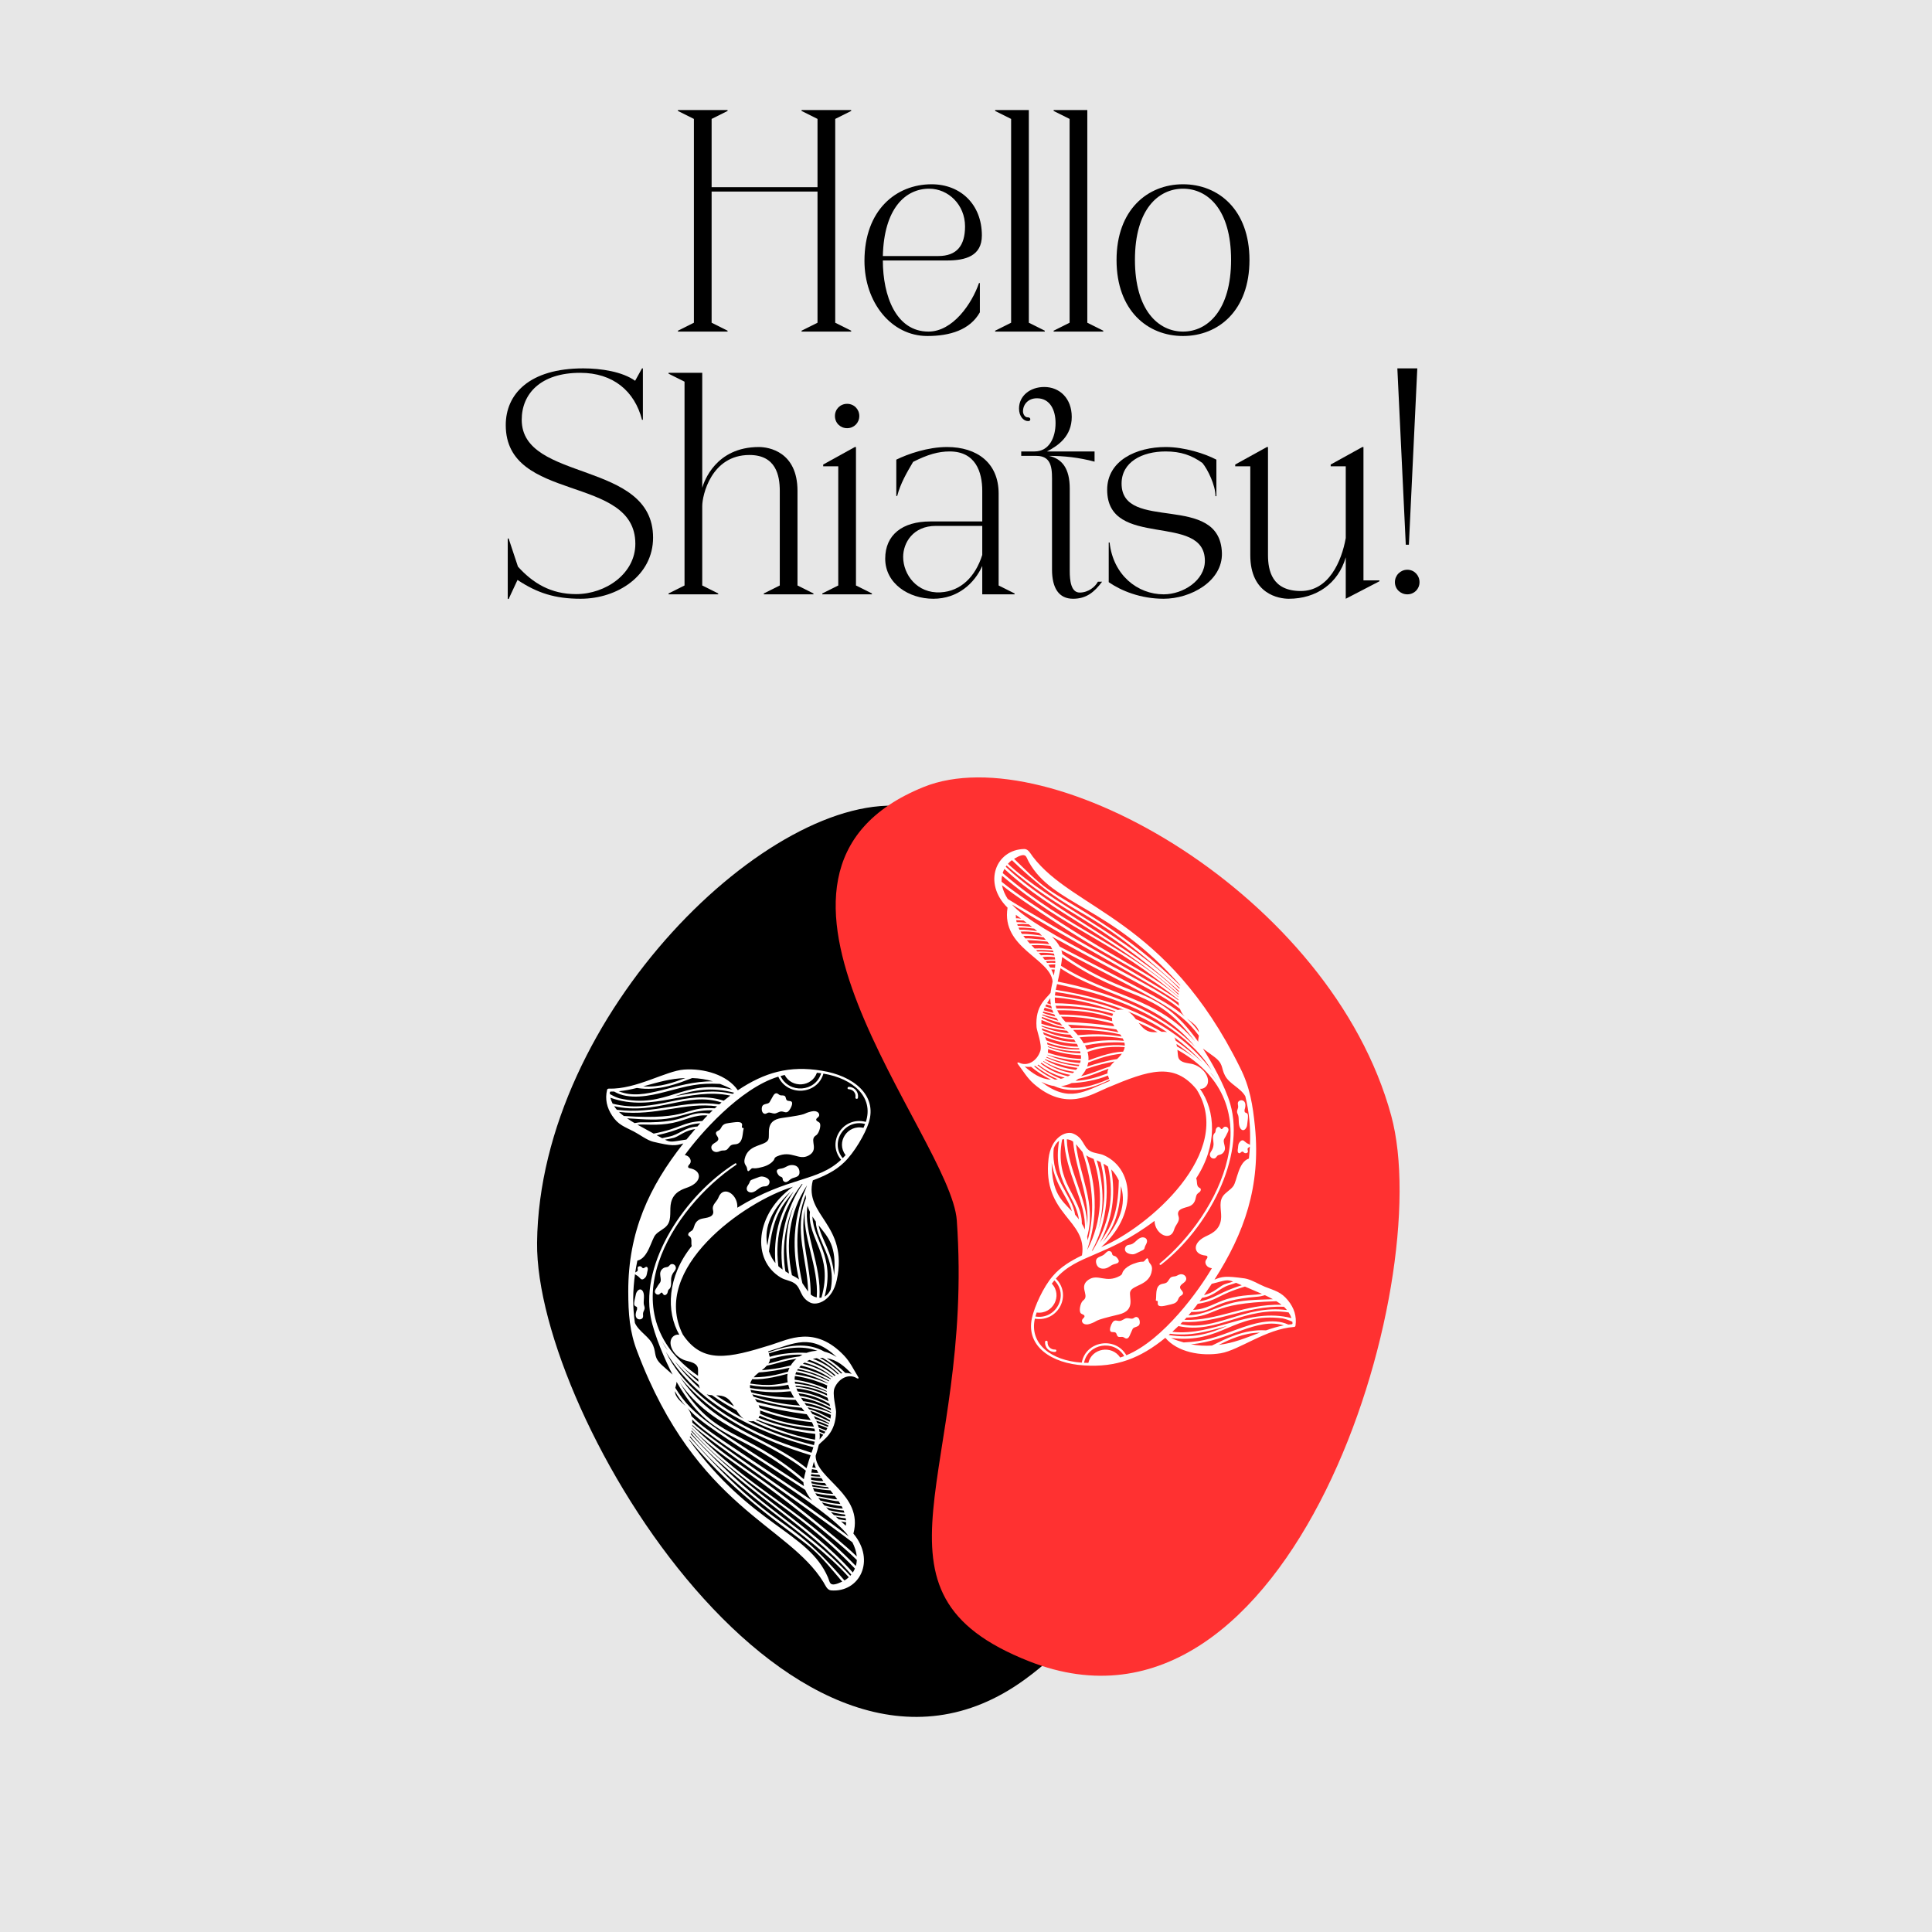 <svg xmlns="http://www.w3.org/2000/svg" xmlns:xlink="http://www.w3.org/1999/xlink" width="500" zoomAndPan="magnify" viewBox="0 0 375 375" height="500" preserveAspectRatio="xMidYMid meet" version="1.0"><defs><g/><clipPath id="1b915f2f50"><path d="M 104 156 L 213 156 L 213 334 L 104 334 Z M 104 156 " clip-rule="nonzero"/></clipPath><clipPath id="8a146579d0"><path d="M 60.844 249.594 L 168.785 132.844 L 285.531 240.785 L 177.59 357.531 Z M 60.844 249.594 " clip-rule="nonzero"/></clipPath><clipPath id="54f239cc8d"><path d="M 168.633 133.008 L 60.691 249.758 L 177.441 357.695 L 285.379 240.949 Z M 168.633 133.008 " clip-rule="nonzero"/></clipPath><clipPath id="35510091f9"><path d="M 162 150 L 272 150 L 272 326 L 162 326 Z M 162 150 " clip-rule="nonzero"/></clipPath><clipPath id="4aab8edb51"><path d="M 180.43 128.113 L 314.336 213.844 L 228.605 347.75 L 94.699 262.02 Z M 180.43 128.113 " clip-rule="nonzero"/></clipPath><clipPath id="2ef2218962"><path d="M 180.43 128.113 L 314.336 213.844 L 228.605 347.75 L 94.699 262.02 Z M 180.43 128.113 " clip-rule="nonzero"/></clipPath><clipPath id="b35a834cc0"><path d="M 117 207 L 169 207 L 169 309 L 117 309 Z M 117 207 " clip-rule="nonzero"/></clipPath><clipPath id="2b805002b5"><path d="M 119.387 201.523 L 182.367 211.395 L 166.922 309.941 L 103.941 300.074 Z M 119.387 201.523 " clip-rule="nonzero"/></clipPath><clipPath id="6d103f62f8"><path d="M 119.387 201.523 L 182.367 211.395 L 166.922 309.941 L 103.941 300.074 Z M 119.387 201.523 " clip-rule="nonzero"/></clipPath><clipPath id="09db9e14f0"><path d="M 119.383 201.535 L 182.109 211.363 L 166.719 309.586 L 103.992 299.754 Z M 119.383 201.535 " clip-rule="nonzero"/></clipPath><clipPath id="e6f0d62fec"><path d="M 119.383 201.535 L 182.109 211.363 L 166.723 309.547 L 103.996 299.715 Z M 119.383 201.535 " clip-rule="nonzero"/></clipPath><clipPath id="1083d42ff3"><path d="M 138 217 L 145 217 L 145 224 L 138 224 Z M 138 217 " clip-rule="nonzero"/></clipPath><clipPath id="70115fc16b"><path d="M 119.387 201.523 L 182.367 211.395 L 166.922 309.941 L 103.941 300.074 Z M 119.387 201.523 " clip-rule="nonzero"/></clipPath><clipPath id="b818e2c3c2"><path d="M 119.387 201.523 L 182.367 211.395 L 166.922 309.941 L 103.941 300.074 Z M 119.387 201.523 " clip-rule="nonzero"/></clipPath><clipPath id="053a51e250"><path d="M 123 250 L 126 250 L 126 257 L 123 257 Z M 123 250 " clip-rule="nonzero"/></clipPath><clipPath id="e2e12eb3c2"><path d="M 119.387 201.523 L 182.367 211.395 L 166.922 309.941 L 103.941 300.074 Z M 119.387 201.523 " clip-rule="nonzero"/></clipPath><clipPath id="0fc3e34512"><path d="M 119.387 201.523 L 182.367 211.395 L 166.922 309.941 L 103.941 300.074 Z M 119.387 201.523 " clip-rule="nonzero"/></clipPath><clipPath id="79ff1d4527"><path d="M 144 215 L 160 215 L 160 228 L 144 228 Z M 144 215 " clip-rule="nonzero"/></clipPath><clipPath id="13e5c72cad"><path d="M 119.387 201.523 L 182.367 211.395 L 166.922 309.941 L 103.941 300.074 Z M 119.387 201.523 " clip-rule="nonzero"/></clipPath><clipPath id="fe46460e94"><path d="M 119.387 201.523 L 182.367 211.395 L 166.922 309.941 L 103.941 300.074 Z M 119.387 201.523 " clip-rule="nonzero"/></clipPath><clipPath id="14bd2da931"><path d="M 164 210 L 167 210 L 167 214 L 164 214 Z M 164 210 " clip-rule="nonzero"/></clipPath><clipPath id="e91ee8d6bc"><path d="M 119.387 201.523 L 182.367 211.395 L 166.922 309.941 L 103.941 300.074 Z M 119.387 201.523 " clip-rule="nonzero"/></clipPath><clipPath id="78629d2c88"><path d="M 119.387 201.523 L 182.367 211.395 L 166.922 309.941 L 103.941 300.074 Z M 119.387 201.523 " clip-rule="nonzero"/></clipPath><clipPath id="46aa88b758"><path d="M 144 228 L 150 228 L 150 232 L 144 232 Z M 144 228 " clip-rule="nonzero"/></clipPath><clipPath id="2b909426aa"><path d="M 119.387 201.523 L 182.367 211.395 L 166.922 309.941 L 103.941 300.074 Z M 119.387 201.523 " clip-rule="nonzero"/></clipPath><clipPath id="69b39b9afa"><path d="M 119.387 201.523 L 182.367 211.395 L 166.922 309.941 L 103.941 300.074 Z M 119.387 201.523 " clip-rule="nonzero"/></clipPath><clipPath id="29ebcf7a1b"><path d="M 150 226 L 156 226 L 156 230 L 150 230 Z M 150 226 " clip-rule="nonzero"/></clipPath><clipPath id="ae15331e89"><path d="M 119.387 201.523 L 182.367 211.395 L 166.922 309.941 L 103.941 300.074 Z M 119.387 201.523 " clip-rule="nonzero"/></clipPath><clipPath id="7458360d8e"><path d="M 119.387 201.523 L 182.367 211.395 L 166.922 309.941 L 103.941 300.074 Z M 119.387 201.523 " clip-rule="nonzero"/></clipPath><clipPath id="5e085d6249"><path d="M 127 245 L 132 245 L 132 252 L 127 252 Z M 127 245 " clip-rule="nonzero"/></clipPath><clipPath id="cd244b937d"><path d="M 119.387 201.523 L 182.367 211.395 L 166.922 309.941 L 103.941 300.074 Z M 119.387 201.523 " clip-rule="nonzero"/></clipPath><clipPath id="3765201b3b"><path d="M 119.387 201.523 L 182.367 211.395 L 166.922 309.941 L 103.941 300.074 Z M 119.387 201.523 " clip-rule="nonzero"/></clipPath><clipPath id="25a197b97b"><path d="M 147 212 L 154 212 L 154 217 L 147 217 Z M 147 212 " clip-rule="nonzero"/></clipPath><clipPath id="545f5dc6a3"><path d="M 119.387 201.523 L 182.367 211.395 L 166.922 309.941 L 103.941 300.074 Z M 119.387 201.523 " clip-rule="nonzero"/></clipPath><clipPath id="bab25de499"><path d="M 119.387 201.523 L 182.367 211.395 L 166.922 309.941 L 103.941 300.074 Z M 119.387 201.523 " clip-rule="nonzero"/></clipPath><clipPath id="6e8c6c1724"><path d="M 192 164 L 252 164 L 252 266 L 192 266 Z M 192 164 " clip-rule="nonzero"/></clipPath><clipPath id="ff8a6d1c5d"><path d="M 250.883 267.418 L 187.242 263.668 L 193.109 164.09 L 256.75 167.84 Z M 250.883 267.418 " clip-rule="nonzero"/></clipPath><clipPath id="70dfdba417"><path d="M 250.883 267.418 L 187.242 263.668 L 193.109 164.09 L 256.75 167.84 Z M 250.883 267.418 " clip-rule="nonzero"/></clipPath><clipPath id="188d5e3d5b"><path d="M 250.883 267.41 L 187.5 263.676 L 193.348 164.426 L 256.73 168.164 Z M 250.883 267.41 " clip-rule="nonzero"/></clipPath><clipPath id="7cfad4b1da"><path d="M 250.883 267.41 L 187.504 263.676 L 193.348 164.469 L 256.73 168.203 Z M 250.883 267.41 " clip-rule="nonzero"/></clipPath><clipPath id="4f678158ad"><path d="M 224 247 L 231 247 L 231 254 L 224 254 Z M 224 247 " clip-rule="nonzero"/></clipPath><clipPath id="2c0fc22225"><path d="M 250.883 267.418 L 187.242 263.668 L 193.109 164.09 L 256.75 167.84 Z M 250.883 267.418 " clip-rule="nonzero"/></clipPath><clipPath id="93a438fafe"><path d="M 250.883 267.418 L 187.242 263.668 L 193.109 164.09 L 256.75 167.84 Z M 250.883 267.418 " clip-rule="nonzero"/></clipPath><clipPath id="e2ef1c70d2"><path d="M 240 213 L 243 213 L 243 220 L 240 220 Z M 240 213 " clip-rule="nonzero"/></clipPath><clipPath id="1e8c1a4698"><path d="M 250.883 267.418 L 187.242 263.668 L 193.109 164.09 L 256.75 167.84 Z M 250.883 267.418 " clip-rule="nonzero"/></clipPath><clipPath id="4fcaaf1a9e"><path d="M 250.883 267.418 L 187.242 263.668 L 193.109 164.09 L 256.75 167.84 Z M 250.883 267.418 " clip-rule="nonzero"/></clipPath><clipPath id="f03d0bb532"><path d="M 209 244 L 224 244 L 224 258 L 209 258 Z M 209 244 " clip-rule="nonzero"/></clipPath><clipPath id="7cbcf13535"><path d="M 250.883 267.418 L 187.242 263.668 L 193.109 164.09 L 256.75 167.84 Z M 250.883 267.418 " clip-rule="nonzero"/></clipPath><clipPath id="8b1f3e298a"><path d="M 250.883 267.418 L 187.242 263.668 L 193.109 164.09 L 256.75 167.84 Z M 250.883 267.418 " clip-rule="nonzero"/></clipPath><clipPath id="572f216b7d"><path d="M 202 260 L 206 260 L 206 263 L 202 263 Z M 202 260 " clip-rule="nonzero"/></clipPath><clipPath id="1fb1609ed2"><path d="M 250.883 267.418 L 187.242 263.668 L 193.109 164.09 L 256.75 167.84 Z M 250.883 267.418 " clip-rule="nonzero"/></clipPath><clipPath id="463874c5bc"><path d="M 250.883 267.418 L 187.242 263.668 L 193.109 164.09 L 256.75 167.84 Z M 250.883 267.418 " clip-rule="nonzero"/></clipPath><clipPath id="dd0712da85"><path d="M 218 240 L 223 240 L 223 244 L 218 244 Z M 218 240 " clip-rule="nonzero"/></clipPath><clipPath id="f778c8b16c"><path d="M 250.883 267.418 L 187.242 263.668 L 193.109 164.09 L 256.75 167.84 Z M 250.883 267.418 " clip-rule="nonzero"/></clipPath><clipPath id="642d5e7854"><path d="M 250.883 267.418 L 187.242 263.668 L 193.109 164.09 L 256.75 167.84 Z M 250.883 267.418 " clip-rule="nonzero"/></clipPath><clipPath id="da60f6efd3"><path d="M 212 242 L 218 242 L 218 247 L 212 247 Z M 212 242 " clip-rule="nonzero"/></clipPath><clipPath id="39973b250b"><path d="M 250.883 267.418 L 187.242 263.668 L 193.109 164.09 L 256.75 167.84 Z M 250.883 267.418 " clip-rule="nonzero"/></clipPath><clipPath id="df0fbb91d6"><path d="M 250.883 267.418 L 187.242 263.668 L 193.109 164.09 L 256.75 167.84 Z M 250.883 267.418 " clip-rule="nonzero"/></clipPath><clipPath id="89b005e6c1"><path d="M 234 218 L 239 218 L 239 225 L 234 225 Z M 234 218 " clip-rule="nonzero"/></clipPath><clipPath id="488ccc27f6"><path d="M 250.883 267.418 L 187.242 263.668 L 193.109 164.09 L 256.75 167.84 Z M 250.883 267.418 " clip-rule="nonzero"/></clipPath><clipPath id="6c2f4944de"><path d="M 250.883 267.418 L 187.242 263.668 L 193.109 164.09 L 256.75 167.84 Z M 250.883 267.418 " clip-rule="nonzero"/></clipPath><clipPath id="c2cfa43355"><path d="M 215 255 L 222 255 L 222 260 L 215 260 Z M 215 255 " clip-rule="nonzero"/></clipPath><clipPath id="839c5f99f7"><path d="M 250.883 267.418 L 187.242 263.668 L 193.109 164.09 L 256.75 167.84 Z M 250.883 267.418 " clip-rule="nonzero"/></clipPath><clipPath id="f57cf54b85"><path d="M 250.883 267.418 L 187.242 263.668 L 193.109 164.09 L 256.75 167.84 Z M 250.883 267.418 " clip-rule="nonzero"/></clipPath></defs><rect x="-37.5" width="450" fill="#ffffff" y="-37.5" height="450" fill-opacity="1"/><rect x="-37.5" width="450" fill="#e7e7e7" y="-37.5" height="450" fill-opacity="1"/><g clip-path="url(#1b915f2f50)"><g clip-path="url(#8a146579d0)"><g clip-path="url(#54f239cc8d)"><path fill="#000000" d="M 104.246 241.195 C 103.891 275.117 154.785 358.203 198.961 325.953 C 228.848 304.152 200.039 288.16 190.969 239.594 C 187.977 223.508 220.207 162.312 175.961 156.562 C 149.738 153.164 104.73 196.84 104.246 241.195 Z M 104.246 241.195 " fill-opacity="1" fill-rule="nonzero"/></g></g></g><g clip-path="url(#35510091f9)"><g clip-path="url(#4aab8edb51)"><g clip-path="url(#2ef2218962)"><path fill="#ff3131" d="M 270.035 216.547 C 278.941 249.285 250.656 342.523 199.773 322.465 C 165.352 308.91 189.191 286.164 185.715 236.883 C 184.547 220.562 137.918 169.48 179.285 152.754 C 203.801 142.848 258.371 173.75 270.035 216.547 Z M 270.035 216.547 " fill-opacity="1" fill-rule="nonzero"/></g></g></g><g clip-path="url(#b35a834cc0)"><g clip-path="url(#2b805002b5)"><g clip-path="url(#6d103f62f8)"><g clip-path="url(#09db9e14f0)"><g clip-path="url(#e6f0d62fec)"><path fill="#ffffff" d="M 134.305 277.25 C 134.309 277.227 134.312 277.203 134.316 277.18 C 139.914 283.164 144.598 284.504 161.371 298.41 C 162.906 299.684 164.906 301.387 166.312 302.801 C 166.293 303.195 166.227 303.582 166.113 303.953 C 154.371 291.859 145.688 289.316 134.305 277.25 Z M 165.531 305.223 C 157.137 295.715 145.977 290.32 134.199 277.816 C 134.211 277.758 134.223 277.695 134.238 277.637 C 143.539 288.277 154.184 292.176 165.938 304.453 C 165.824 304.723 165.688 304.977 165.531 305.223 Z M 165.043 305.852 C 155.164 295.27 148.812 294.258 134.066 278.355 C 134.086 278.289 134.102 278.219 134.121 278.148 C 142.523 288.152 157.172 296.242 165.238 305.621 C 165.176 305.699 165.109 305.777 165.043 305.852 Z M 163.91 306.77 C 152.035 292.914 151.266 298.371 133.895 278.953 C 133.914 278.895 133.93 278.836 133.949 278.773 C 143.312 290.258 157.004 297.418 164.754 306.141 C 164.5 306.375 164.203 306.605 163.91 306.77 Z M 160.699 306.156 C 156.832 297.215 145.844 296.211 133.73 279.465 C 133.738 279.438 133.75 279.406 133.758 279.375 C 143.023 290.672 153.582 297.156 157.473 300.488 C 159.73 302.422 161.547 304.758 163.473 306.992 C 160.914 308.195 161.152 307.199 160.699 306.156 Z M 164.742 298.215 C 153.98 290.055 138.559 279.887 134.387 276.129 C 134.383 275.922 134.371 275.719 134.344 275.512 C 139.172 280.586 160.539 292.344 164.742 298.215 Z M 133.449 273.316 C 136.188 276.211 138.184 277.402 156.293 289.18 C 156.605 289.93 157.082 290.613 157.617 291.258 C 139.301 278.836 137.387 277.934 134.227 274.883 C 134.062 274.234 133.797 273.738 133.449 273.316 Z M 130.996 270.02 C 131.562 271.051 132.266 272 133.059 272.891 C 132.336 272.18 131.047 271.285 130.996 270.02 Z M 131.312 268.203 C 138.305 280.336 143.852 277.281 155.945 287.703 C 155.934 287.945 155.992 288.203 156.051 288.445 C 138.66 277.047 134.543 275.098 131.074 269.375 C 131.172 268.98 131.32 268.594 131.312 268.203 Z M 156.414 285.457 C 156.25 286.059 156.105 286.641 156.023 287.109 C 143.98 276.891 138.719 279.684 131.922 268.324 C 138.43 277.68 147.754 278.648 156.414 285.457 Z M 131.988 267.273 C 138.09 274.867 147.945 279.617 157.344 282.453 C 157.176 282.938 156.848 283.941 156.551 284.977 C 149.004 278.781 138.617 277.266 131.988 267.273 Z M 129.246 262.387 C 135.34 272.484 146.434 277.949 157.875 280.902 C 157.77 281.262 157.645 281.621 157.512 281.98 C 155.219 281.223 152.914 280.496 150.668 279.598 C 138.379 274.676 131.797 267.832 129.246 262.387 Z M 129.621 262.074 C 129.156 261.5 129.129 261.496 128.488 260.355 C 128.84 260.949 129.223 261.527 129.621 262.074 Z M 128.68 265.152 C 126.758 263.465 127.453 262.828 126.781 261.176 C 126.074 259.43 124.035 258.531 123.238 256.789 C 122.766 253.625 122.812 250.445 123.262 247.27 C 123.32 247.398 123.461 247.512 123.617 247.566 C 123.918 247.73 124.109 248.004 124.367 248.23 C 124.707 248.527 125.148 248.133 125.336 247.855 C 125.59 247.477 125.57 247.004 125.707 246.582 C 125.801 246.297 125.715 245.703 125.27 245.949 C 125.125 246.031 124.984 246.188 124.801 246.152 C 124.656 246.125 124.594 245.934 124.473 245.859 C 124.207 245.699 123.727 245.777 123.766 246.16 C 123.812 246.586 123.852 246.707 123.438 246.898 C 123.379 246.926 123.332 246.957 123.301 246.992 C 123.418 246.203 123.551 245.457 123.711 244.684 C 125.805 244.254 126.418 240.613 127.23 239.672 C 127.875 238.918 128.938 238.582 129.531 237.785 C 130.438 236.566 129.895 234.832 130.262 233.363 C 130.797 231.23 132.699 230.777 133.625 230.418 C 136.324 229.367 136.258 227.188 133.875 226.754 C 133.543 226.691 133.496 226.473 133.625 226.242 C 133.703 226.102 133.836 226 133.93 225.867 C 134.285 225.352 133.961 224.387 132.918 224.191 C 135.762 220.25 143.586 211.242 151.066 208.98 C 152.855 212.898 158.652 212.5 159.824 208.387 C 165.668 209.352 169.629 212.992 168.059 217.758 C 163.59 216.586 160.383 221.703 163.258 225.105 C 158.668 229.445 153.109 228.285 143.113 234.414 C 143.281 232.039 140.824 230.258 139.715 231.922 C 139.562 232.148 139.48 232.414 139.355 232.652 C 139.016 233.289 138.34 233.809 138.352 234.527 C 138.355 234.816 138.477 235.102 138.441 235.387 C 138.301 236.473 136.598 236.355 135.906 236.648 C 134.668 237.18 134.82 238.273 134.426 238.738 C 134.262 238.93 134.008 239.02 133.812 239.184 C 133.617 239.344 133.488 239.652 133.656 239.84 C 133.715 239.902 133.793 239.941 133.863 239.992 C 134.398 240.379 134.102 241.199 134.242 241.746 C 134.25 241.777 134.262 241.812 134.273 241.848 C 129.488 247.816 129.25 254.555 131.859 259.086 C 131.266 258.926 130.559 259.309 130.301 259.883 C 129.684 261.238 130.973 263.379 132.984 264.051 C 133.711 264.293 135.086 264.426 135.426 265.414 C 135.539 265.746 135.473 266.211 135.488 267.039 C 117.621 254.605 130.523 234.395 142.887 226.098 C 143.074 225.973 142.867 225.703 142.68 225.82 C 132.977 231.938 124.293 244.977 126.297 255.609 C 126.98 259.234 129.203 264.242 130.547 266.805 C 130.359 266.625 128.883 265.332 128.68 265.152 Z M 129.062 221.215 C 131.066 220.77 130.594 221.074 132.484 219.996 C 133.266 219.551 134.141 219.258 134.949 219.141 C 134.367 219.816 133.801 220.492 133.242 221.18 C 130.488 221.59 130.234 221.801 129.062 221.215 Z M 127.457 220.344 C 131.965 219.441 132.918 218.246 135.926 218.023 C 135.738 218.234 135.555 218.441 135.367 218.652 C 132.797 218.812 131.941 220.207 129.809 220.633 C 129.371 220.719 128.945 220.809 128.52 220.918 C 127.727 220.473 127.855 220.547 127.457 220.344 Z M 126.875 220.031 C 125.336 219.156 124 218.461 123.715 218.301 C 125.172 218.152 127.492 218.578 130.574 217.953 C 132.941 217.477 134.828 216.312 137.324 216.508 C 136.812 217.031 136.668 217.195 136.32 217.582 C 132.238 217.848 132.527 218.922 126.875 220.031 Z M 123.176 217.992 C 122.676 217.695 122.188 217.391 121.711 217.059 C 125.367 217.309 127.812 217.473 130.207 217.016 C 133.156 216.453 135.172 215.375 138.332 215.516 C 138.117 215.719 137.906 215.922 137.695 216.129 C 133.012 215.555 133.883 218 124.684 217.836 C 124.168 217.828 123.668 217.891 123.176 217.992 Z M 120.137 215.828 C 127.355 216.695 132.926 213.855 139.184 214.734 C 139.039 214.863 138.895 214.992 138.75 215.125 C 132.41 214.734 134.422 217.492 121.086 216.613 C 120.758 216.367 120.426 216.109 120.137 215.828 Z M 119.199 214.703 C 127.402 216.574 133.398 211.773 140.047 213.992 C 139.898 214.113 139.75 214.238 139.605 214.363 C 132.801 213.355 127.062 216.375 119.73 215.406 C 119.539 215.184 119.359 214.949 119.199 214.703 Z M 118.914 214.219 C 118.719 213.848 118.57 213.465 118.477 213.07 C 126.812 216.039 133.656 210.957 141.754 212.652 C 141.32 212.973 140.891 213.305 140.469 213.645 C 133.027 211.266 127.254 216.348 118.914 214.219 Z M 142.512 212.102 C 142.41 212.172 142.312 212.246 142.211 212.32 C 138.434 211.453 135.387 211.969 131.035 212.762 C 134.684 211.527 138.176 210.941 142.512 212.102 Z M 119.199 211.867 C 122.059 213.566 126.129 212.715 129.152 211.922 C 133.617 210.746 135.562 210.172 139.754 210.383 C 140.355 210.637 141.254 210.961 142.117 211.477 C 132.328 209.344 129.617 215.332 120.188 213.18 C 119.535 212.969 118.945 212.68 118.371 212.348 C 118.344 211.754 118.375 211.898 119.199 211.867 Z M 123.621 211.172 C 127.863 211.871 131.75 210.227 134.359 209.25 C 135.727 209.297 137.074 209.496 138.383 209.891 C 130.969 209.816 125.25 213.93 120.086 211.809 C 121.281 211.699 122.453 211.461 123.621 211.172 Z M 133.043 209.25 C 130.945 210.035 128.039 211.129 124.852 210.855 C 127.914 210.031 130.027 209.348 133.043 209.25 Z M 152.301 208.652 C 153.688 211.285 157.598 211 158.559 208.223 C 158.832 208.25 159.109 208.281 159.383 208.316 C 158.289 211.977 153.141 212.336 151.496 208.855 C 151.762 208.781 152.027 208.715 152.301 208.652 Z M 167.598 218.918 C 164.512 218.199 162.195 221.715 164.133 224.207 C 163.953 224.41 163.766 224.605 163.574 224.801 C 160.969 221.664 164.016 217.109 167.914 218.168 C 167.82 218.422 167.711 218.672 167.598 218.918 Z M 157.211 235.23 C 156.656 240.473 161.855 243.531 159.441 251.863 C 159.316 251.883 159.184 251.895 159.043 251.887 C 159.543 245.699 155.887 239.164 156.734 234.051 C 156.863 234.449 157.023 234.844 157.211 235.23 Z M 158.34 237.09 C 158.52 240.984 162.414 244.43 161.227 250.309 C 160.945 250.902 160.562 251.395 160.051 251.664 C 162.16 243.832 157.871 240.906 157.695 236.121 C 157.895 236.453 158.113 236.773 158.34 237.09 Z M 161.898 247.527 C 161.539 242.902 159.383 240.5 158.891 237.824 C 160.723 240.18 162.422 241.742 161.898 247.527 Z M 157.355 251.258 C 157.406 245.699 155.078 239.953 156.258 234.613 C 155.574 239.703 158.973 245.906 158.531 251.824 C 158.051 251.73 157.684 251.547 157.355 251.258 Z M 155.738 249.066 C 154.156 242.199 154.609 236.52 156.391 231.906 C 156.391 232.145 156.406 232.379 156.43 232.609 C 154.004 238.812 156.73 244.477 156.852 250.695 C 156.645 250.426 156.012 249.434 155.738 249.066 Z M 153.715 247.516 C 152.43 241.355 153.172 235.414 156.645 230.066 C 156.426 230.98 152.57 237.77 155.086 248.348 C 154.676 247.996 154.191 247.766 153.715 247.516 Z M 152.441 246.762 C 151.727 242.242 152.371 237.852 154.152 233.801 C 152.453 238.203 152.266 242.539 153.148 247.199 C 152.91 247.051 152.672 246.906 152.441 246.762 Z M 151.074 245.766 C 150.312 239.57 152 234.688 155.617 229.848 C 155.676 229.828 155.73 229.812 155.789 229.797 C 152.66 234.34 151.07 240.613 151.906 246.418 C 151.621 246.223 151.344 246.012 151.074 245.766 Z M 149.262 242.895 C 150.027 236.188 151.625 234.172 154.09 231.207 C 151.18 235.625 150.125 240.051 150.508 245.168 C 149.953 244.496 149.543 243.715 149.262 242.895 Z M 153.469 231.273 C 151.727 233.453 149.809 235.488 148.949 241.754 C 148.387 239.035 148.977 235.535 153.469 231.273 Z M 135.559 268.195 C 134.414 267.219 133.316 266.184 132.273 265.094 C 133.277 266.051 134.367 266.918 135.52 267.703 C 135.527 267.867 135.543 268.031 135.559 268.195 Z M 135.836 269.508 C 134.043 267.898 132.383 266.113 130.945 264.168 C 132.371 265.852 133.949 267.41 135.645 268.832 C 135.688 269.066 135.746 269.293 135.836 269.508 Z M 138.207 270.812 C 139.777 271.934 141.398 272.922 142.941 273.73 C 143.324 274.355 143.75 274.957 144.34 275.383 C 141.59 273.922 139.242 272.352 137.164 270.648 C 137.5 270.746 137.855 270.793 138.207 270.812 Z M 142.48 272.973 C 141.281 272.316 140.121 271.605 139.004 270.836 C 140.555 270.875 141.359 271.156 142.48 272.973 Z M 150.113 269.152 C 151.078 269.113 152.051 268.977 153 268.785 C 153.07 269.062 153.16 269.332 153.27 269.602 C 152.238 269.703 151.207 269.77 150.164 269.773 C 148.562 269.777 146.805 269.621 145.594 269.414 C 145.562 269.223 145.559 269.027 145.578 268.832 C 147.062 269.16 148.613 269.219 150.113 269.152 Z M 146.012 267.691 C 147.363 267.789 148.766 267.578 150.047 267.328 C 150.996 267.145 151.938 266.902 152.871 266.652 C 152.777 267.203 152.793 267.758 152.891 268.301 C 152.043 268.52 151.188 268.668 150.316 268.758 C 148.723 268.918 147.176 268.789 145.625 268.547 C 145.699 268.242 145.836 267.957 146.012 267.691 Z M 147.004 266.637 C 147.109 266.551 147.215 266.469 147.324 266.383 C 149.051 266.293 151.559 265.871 153.242 265.484 C 153.125 265.727 153.023 265.992 152.957 266.25 C 152.152 266.469 151.348 266.68 150.535 266.863 C 149.098 267.188 147.703 267.32 146.281 267.336 C 146.5 267.082 146.75 266.848 147.004 266.637 Z M 148.844 265.07 C 150.629 264.738 152.078 264.117 154.586 263.738 C 154.148 264.117 153.77 264.559 153.477 265.047 C 150.98 265.648 149.789 265.77 147.863 265.965 C 148.215 265.688 148.555 265.402 148.844 265.07 Z M 162.395 263.391 C 161.211 262.703 160.621 262.496 160.016 262.352 C 156.656 260.438 152.805 261.121 149.164 262.488 C 149.148 262.426 149.133 262.359 149.117 262.293 C 154.227 260.766 157.359 258.711 162.395 263.391 Z M 165.32 266.672 C 164.926 266.547 164.504 266.488 164.078 266.492 C 163.133 265.531 161.773 264.414 160.477 263.637 C 162.434 263.918 163.969 265.223 165.32 266.672 Z M 163.25 266.586 C 162.273 265.609 160.73 264.418 159.137 263.57 C 159.324 263.562 159.512 263.562 159.699 263.57 C 161.508 264.637 162.57 265.562 163.496 266.539 C 163.414 266.551 163.332 266.566 163.25 266.586 Z M 162.625 266.77 C 161.277 265.457 159.562 264.395 157.773 263.762 C 158.023 263.695 158.289 263.648 158.551 263.617 C 160.242 264.48 161.707 265.578 162.816 266.699 C 162.754 266.723 162.688 266.746 162.625 266.77 Z M 161.285 273.723 C 158.797 272.496 157.195 272.105 155.91 271.977 C 155.758 271.754 155.605 271.523 155.465 271.293 C 157.215 271.566 159.027 272.129 161.242 273.359 C 161.262 273.48 161.277 273.602 161.285 273.723 Z M 161.301 274.246 C 159.812 273.633 158.109 273.09 156.488 272.793 C 156.367 272.629 156.25 272.465 156.133 272.297 C 158.227 272.621 159.781 273.289 161.301 274.094 C 161.301 274.145 161.301 274.195 161.301 274.246 Z M 161.191 275.348 C 159.387 274.402 158.293 273.801 157.043 273.543 C 156.945 273.41 156.848 273.277 156.746 273.141 C 158.867 273.645 160.039 274.082 161.281 274.621 C 161.262 274.883 161.242 275.051 161.191 275.348 Z M 161.055 275.938 C 160.559 275.695 158.773 274.844 157.68 274.449 C 157.547 274.25 157.41 274.051 157.27 273.855 C 158.77 274.293 159.992 275.027 161.121 275.688 C 161.098 275.77 161.078 275.855 161.055 275.938 Z M 160.91 276.395 C 160.105 276.047 159.113 275.66 158.266 275.422 C 158.164 275.234 158.055 275.047 157.945 274.863 C 159.445 275.477 159.828 275.645 160.957 276.258 C 160.945 276.305 160.926 276.348 160.91 276.395 Z M 146.723 275.652 C 146.781 275.621 146.836 275.582 146.895 275.539 C 150.664 277.023 154.805 277.965 158.242 278.316 C 158.262 278.695 158.242 279.07 158.195 279.445 C 153.281 278.57 149.418 276.848 146.723 275.652 Z M 146.227 275.836 C 149.715 277.672 154.215 278.992 158.137 279.832 C 158.094 280.051 158.047 280.273 157.988 280.496 C 153.965 279.562 149.105 277.816 145.047 275.75 C 145.434 275.875 145.848 275.914 146.227 275.836 Z M 154.141 271.281 C 152.945 271.289 151.746 271.211 150.551 271.098 C 149.219 270.973 147.246 270.656 145.84 270.266 C 145.77 270.105 145.711 269.938 145.664 269.77 C 146.918 270.004 148.133 270.176 149.879 270.219 C 151.078 270.25 152.27 270.156 153.461 270.047 C 153.66 270.477 153.895 270.891 154.141 271.281 Z M 154.297 267.074 C 156.32 267.355 158.5 267.973 160.574 268.914 C 160.516 269.137 160.484 269.363 160.469 269.598 C 158.766 268.824 156.406 268.059 154.242 267.805 C 154.227 267.555 154.246 267.316 154.297 267.074 Z M 149.438 263.781 C 151.777 263.176 153.344 262.867 155.762 262.938 C 155.559 263.043 155.363 263.16 155.176 263.285 C 152.68 263.566 150.699 264.316 149.148 264.668 C 149.367 264.328 149.434 264.055 149.438 263.781 Z M 156.543 262.59 C 154.398 262.461 151.539 262.695 149.398 263.363 C 149.355 263.141 149.285 262.918 149.223 262.695 C 152.367 261.66 155.574 261.031 158.656 262.195 C 157.953 262.199 157.246 262.332 156.543 262.59 Z M 161.98 267.074 C 160.484 265.762 158.59 264.742 156.629 264.191 C 156.789 264.105 156.957 264.031 157.129 263.961 C 159.293 264.711 160.777 265.664 162.176 266.965 C 162.109 267 162.047 267.035 161.98 267.074 Z M 154.984 270.438 C 157.18 270.691 159.141 271.375 160.988 272.492 C 161.047 272.648 161.105 272.805 161.152 272.965 C 158.43 271.566 156.547 271.098 155.262 270.949 C 155.164 270.781 155.07 270.609 154.984 270.438 Z M 160.496 270.5 C 160.508 270.625 160.523 270.75 160.547 270.871 C 158.797 270.039 156.504 269.336 154.48 269.184 C 154.457 269.102 154.43 269.016 154.41 268.934 C 156.77 269.141 158.414 269.512 160.496 270.5 Z M 160.465 270.141 C 158.652 269.328 156.23 268.695 154.328 268.562 C 154.305 268.434 154.285 268.301 154.27 268.164 C 157.043 268.559 158.684 269.125 160.461 269.996 C 160.461 270.043 160.465 270.09 160.465 270.141 Z M 160.715 268.477 C 160.707 268.496 160.699 268.512 160.691 268.531 C 158.75 267.695 156.551 267.055 154.371 266.762 C 154.418 266.605 154.48 266.449 154.551 266.301 C 156.969 266.727 158.871 267.48 160.715 268.477 Z M 160.961 268.004 C 160.938 268.039 160.914 268.074 160.895 268.113 C 158.984 267.133 156.828 266.293 154.707 265.992 C 154.766 265.898 154.824 265.805 154.887 265.715 C 157.66 266.312 159.25 267.008 160.961 268.004 Z M 160.812 271.992 C 159.133 271.078 156.84 270.273 154.816 270.082 C 154.73 269.895 154.652 269.699 154.586 269.504 C 156.379 269.652 158.59 270.234 160.629 271.309 C 160.68 271.523 160.742 271.777 160.812 271.992 Z M 155.828 264.723 C 155.934 264.637 156.043 264.559 156.156 264.48 C 158.293 265.039 159.945 265.902 161.645 267.289 C 161.617 267.312 161.586 267.332 161.559 267.355 C 159.902 266.105 157.875 265.168 155.828 264.723 Z M 161.281 267.605 C 161.25 267.637 161.223 267.668 161.191 267.703 C 159.621 266.828 157.328 265.863 155.121 265.41 C 155.227 265.285 155.336 265.168 155.453 265.055 C 157.84 265.602 159.484 266.355 161.281 267.605 Z M 146.266 271.086 C 146.172 270.93 146.105 270.82 146.012 270.637 C 149.953 271.625 151.602 271.66 154.434 271.723 C 154.695 272.102 154.977 272.469 155.262 272.832 C 151.98 272.59 148.977 271.973 146.266 271.086 Z M 146.906 272.109 C 146.785 271.91 146.66 271.715 146.535 271.516 C 149.582 272.453 152.246 273.008 155.586 273.234 C 155.773 273.469 155.965 273.707 156.152 273.945 C 152.785 273.402 150.066 272.973 146.906 272.109 Z M 147.449 273.293 C 147.395 273.098 147.328 272.934 147.242 272.742 C 149.961 273.445 153.184 274.074 156.582 274.504 C 156.855 274.867 157.113 275.238 157.348 275.629 C 153.609 275.262 150.566 274.434 147.449 273.293 Z M 158.082 277.293 C 158.129 277.473 158.164 277.652 158.191 277.832 C 154.66 277.488 151.223 276.773 147.227 275.191 C 147.316 275.062 147.387 274.922 147.438 274.77 C 151.203 276.426 154.219 276.891 158.082 277.293 Z M 147.527 274.41 C 147.559 274.203 147.559 273.988 147.539 273.773 C 150.418 274.848 153.895 275.688 157.586 276.047 C 157.734 276.328 157.848 276.555 157.969 276.91 C 154.523 276.652 150.715 275.891 147.527 274.41 Z M 160.695 276.949 C 159.547 276.516 159.07 276.336 158.621 276.188 C 158.562 276.043 158.504 275.902 158.434 275.762 C 159.551 276.109 159.988 276.293 160.801 276.695 C 160.766 276.781 160.734 276.863 160.695 276.949 Z M 160.348 277.66 C 159.613 277.375 160.309 277.656 158.914 277.094 C 158.863 276.891 158.805 276.691 158.734 276.492 C 159.578 276.789 159.766 276.84 160.586 277.188 C 160.52 277.336 160.43 277.52 160.348 277.66 Z M 159.965 278.262 C 159.668 278.125 159.363 278 159.059 277.891 C 159.035 277.711 159.008 277.527 158.973 277.348 C 160.043 277.828 159.562 277.613 160.203 277.91 C 160.129 278.027 160.051 278.145 159.965 278.262 Z M 159.09 279.395 C 159.125 278.977 159.125 278.562 159.086 278.145 C 159.305 278.25 159.582 278.379 159.797 278.492 C 159.57 278.793 159.324 279.09 159.09 279.395 Z M 158.352 284.914 C 158.008 284.887 157.91 284.871 157.676 284.832 C 157.762 284.457 157.863 284.078 157.973 283.707 C 158.066 284.125 158.199 284.531 158.352 284.914 Z M 158.527 285.312 C 158.668 285.609 158.68 285.621 158.82 285.875 C 158.496 285.891 158.18 285.891 157.484 285.836 C 157.508 285.66 157.531 285.52 157.605 285.152 C 157.91 285.227 158.219 285.281 158.527 285.312 Z M 159.246 286.609 C 158.648 286.629 158.082 286.574 157.426 286.504 C 157.43 286.375 157.438 286.242 157.453 286.113 C 157.973 286.199 158.508 286.258 159.035 286.266 C 159.105 286.383 159.176 286.496 159.246 286.609 Z M 159.816 287.469 C 159.156 287.484 158.559 287.465 157.441 287.227 C 157.43 287.078 157.422 286.922 157.422 286.77 C 158.012 286.844 158.902 286.887 159.434 286.902 C 159.559 287.094 159.684 287.285 159.816 287.469 Z M 160.469 288.359 C 159.207 288.312 158.512 288.145 157.539 287.918 C 157.512 287.789 157.492 287.66 157.473 287.527 C 158.316 287.742 159.219 287.855 160.086 287.848 C 160.215 288.02 160.34 288.191 160.469 288.359 Z M 160.918 288.941 C 159.598 288.871 159.172 288.777 157.699 288.555 C 157.664 288.441 157.633 288.324 157.605 288.211 C 158.355 288.371 159.789 288.598 160.688 288.648 C 160.766 288.746 160.844 288.844 160.918 288.941 Z M 161.73 289.973 C 160.094 289.906 158.746 289.629 158.078 289.496 C 157.969 289.27 157.871 289.043 157.789 288.812 C 158.809 289.059 160.199 289.219 161.18 289.273 C 161.363 289.508 161.547 289.742 161.73 289.973 Z M 162.52 291.016 C 161.52 291.004 159.754 290.59 158.605 290.379 C 158.457 290.156 158.445 290.16 158.254 289.828 C 160.02 290.227 161.289 290.285 162.023 290.348 C 162.191 290.566 162.359 290.789 162.52 291.016 Z M 163.121 291.93 C 161.723 291.84 160.562 291.617 159.234 291.254 C 159.098 291.078 158.965 290.902 158.832 290.719 C 161.723 291.262 162.016 291.383 162.777 291.391 C 162.898 291.566 163.012 291.746 163.121 291.93 Z M 163.586 292.805 C 162.836 292.793 161.547 292.648 160.035 292.219 C 159.859 292.02 159.688 291.82 159.516 291.613 C 160.168 291.789 162.34 292.289 163.348 292.336 C 163.434 292.488 163.512 292.645 163.586 292.805 Z M 163.902 293.609 C 163.301 293.578 162.207 293.434 160.883 293.121 C 160.703 292.941 160.527 292.758 160.355 292.574 C 161.211 292.82 162.82 293.156 163.75 293.191 C 163.805 293.328 163.855 293.469 163.902 293.609 Z M 164.086 294.289 C 163.242 294.258 163.078 294.293 161.875 294.074 C 161.66 293.879 161.453 293.68 161.246 293.48 C 161.777 293.609 163.367 293.926 164.012 293.973 C 164.039 294.078 164.062 294.184 164.086 294.289 Z M 164.207 295.109 C 164.109 295.086 162.844 294.902 162.797 294.895 C 162.016 294.203 162.582 294.707 162.215 294.379 C 162.973 294.535 163.633 294.664 164.16 294.699 C 164.18 294.836 164.195 294.973 164.207 295.109 Z M 164.176 296.141 C 163.871 295.852 163.559 295.566 163.246 295.293 C 163.535 295.359 163.938 295.465 164.219 295.453 C 164.223 295.684 164.207 295.914 164.176 296.141 Z M 165.445 299.355 C 165.887 300.207 166.223 301.203 166.301 302.109 C 165.012 300.863 163.648 299.691 162.273 298.539 C 145.066 284.121 142.566 284.672 134.367 276.73 C 134.371 276.695 134.375 276.625 134.375 276.582 C 137.918 279.973 155.34 291.645 165.445 299.355 Z M 165.645 297.672 C 167.668 290.027 158.336 287.082 158.316 282.574 C 158.559 281.797 158.809 280.992 158.938 280.406 C 159.809 279.414 162.188 278.254 162.281 274.055 C 162.297 273.336 161.496 270.547 161.988 269.398 C 162.812 267.477 164.816 266.562 166.312 267.512 C 166.547 267.66 166.75 267.555 166.598 267.309 C 165.723 265.895 165.02 264.367 163.859 263.145 C 158.176 257.145 153.035 259.988 149.668 261.039 C 141.375 263.625 136.387 264.773 132.535 259.039 C 126.105 246.223 144.516 233.191 153.914 230.348 C 146.57 235.555 145.758 244.566 151.605 248.008 C 152.441 248.5 153.422 248.539 154.234 249.105 C 155.578 250.043 155.207 251.789 157.25 252.828 C 158.621 253.52 161.57 252.422 162.422 248.43 C 164.738 237.59 155.965 235.957 157.773 229.105 C 160.039 228.254 162.094 227.301 163.805 225.652 C 165.812 223.762 167.926 220.09 168.613 217.945 C 170.371 212.527 165.559 208.773 159.5 207.824 C 153.207 206.766 148.383 208.164 143.215 211.621 C 141.156 208.617 136.633 207.332 132.793 207.602 C 129.211 207.852 123.551 211.461 118.168 211.305 C 118 211.301 117.875 211.375 117.836 211.543 C 117.406 213.34 117.789 214.988 118.805 216.531 C 119.992 218.34 121.156 218.66 123.039 219.633 C 124.059 220.156 125.633 221.34 126.758 221.605 C 130.461 222.492 131.102 222.398 132.641 221.941 C 126.004 230.352 121.922 239.117 121.945 250.695 C 121.953 254.918 122.191 258.512 123.715 262.402 C 135.195 292.738 152.957 295.91 159.844 307.113 C 160.176 307.652 160.531 308.629 161.301 308.695 C 166.828 309.148 170.027 302.898 165.645 297.672 " fill-opacity="1" fill-rule="nonzero"/></g></g></g></g></g><g clip-path="url(#1083d42ff3)"><g clip-path="url(#70115fc16b)"><g clip-path="url(#b818e2c3c2)"><path fill="#ffffff" d="M 139.402 223.562 C 139.602 223.504 139.785 223.395 139.988 223.348 C 140.293 223.277 140.633 223.352 140.922 223.23 C 141.363 223.047 141.527 222.492 141.949 222.266 C 142.289 222.082 142.715 222.156 143.082 222.039 C 144.289 221.648 144.086 219.879 144.355 219.016 C 144.27 218.938 144.156 218.895 144.039 218.891 C 143.934 218.719 144.062 218.5 144.047 218.297 C 143.984 217.504 142.617 217.844 141.5 217.973 C 139.805 218.168 140.246 218.965 139.523 219.41 C 139.355 219.516 139.137 219.566 139.031 219.73 C 138.727 220.199 139.48 220.613 139.426 221.105 C 139.355 221.734 138.305 221.844 138.102 222.473 C 137.891 223.117 138.57 223.812 139.402 223.562 " fill-opacity="1" fill-rule="nonzero"/></g></g></g><g clip-path="url(#053a51e250)"><g clip-path="url(#e2e12eb3c2)"><g clip-path="url(#0fc3e34512)"><path fill="#ffffff" d="M 124.977 253.23 C 124.824 252.543 125.258 251.172 124.672 250.496 C 124.148 249.895 123.551 250.656 123.438 251.16 C 122.969 253.195 122.965 253.371 123.465 253.602 C 123.773 253.742 123.609 253.891 123.66 254.125 C 122.746 256.211 124.387 256.391 124.742 255.793 C 124.906 255.516 124.773 255.172 124.82 254.871 C 124.863 254.578 125.055 254.332 125.113 254.043 C 125.172 253.758 125.035 253.5 124.977 253.23 " fill-opacity="1" fill-rule="nonzero"/></g></g></g><g clip-path="url(#79ff1d4527)"><g clip-path="url(#13e5c72cad)"><g clip-path="url(#fe46460e94)"><path fill="#ffffff" d="M 145.715 226.957 C 146.141 226.531 145.973 226.926 147.246 226.688 C 148.34 226.48 149.504 226.086 150.168 225.211 C 150.289 225.051 150.312 224.828 150.449 224.684 C 150.551 224.578 150.684 224.512 150.816 224.453 C 153.672 223.176 155.016 225.367 156.977 224.273 C 158.934 223.18 157.254 221.48 158.113 220.59 C 158.23 220.469 158.383 220.387 158.512 220.281 C 158.992 219.875 159.488 218.332 159.047 217.898 C 158.84 217.695 158.441 217.625 158.426 217.336 C 158.41 217.07 158.746 216.941 158.906 216.727 C 159.246 216.254 158.75 215.422 157.473 215.734 C 155.496 216.219 157.355 216.223 151.781 216.996 C 148.305 217.477 149.57 220.219 149.121 221.207 C 148.523 222.512 145.211 221.98 144.539 224.941 C 144.297 226.004 144.918 226.199 144.996 226.773 C 145.098 227.508 145.238 227.438 145.715 226.957 " fill-opacity="1" fill-rule="nonzero"/></g></g></g><g clip-path="url(#14bd2da931)"><g clip-path="url(#e91ee8d6bc)"><g clip-path="url(#78629d2c88)"><path fill="#ffffff" d="M 164.699 211.41 C 165.57 211.449 166.184 212.156 166.039 213.012 C 165.984 213.32 166.477 213.398 166.527 213.09 C 166.711 211.996 165.914 210.988 164.77 210.957 C 164.477 210.949 164.398 211.395 164.699 211.41 " fill-opacity="1" fill-rule="nonzero"/></g></g></g><g clip-path="url(#46aa88b758)"><g clip-path="url(#2b909426aa)"><g clip-path="url(#69b39b9afa)"><path fill="#ffffff" d="M 147.758 228.359 C 147.543 228.371 147.34 228.449 147.141 228.527 C 145.773 229.059 145.672 228.973 145.512 229.453 C 145.348 229.953 144.789 230.363 144.969 230.938 C 145.086 231.328 145.574 231.512 145.98 231.441 C 146.797 231.301 147.316 230.434 148.133 230.301 C 148.352 230.266 148.582 230.285 148.793 230.223 C 149.25 230.082 149.5 229.504 149.289 229.082 C 149.047 228.594 148.223 228.34 147.758 228.359 " fill-opacity="1" fill-rule="nonzero"/></g></g></g><g clip-path="url(#29ebcf7a1b)"><g clip-path="url(#ae15331e89)"><g clip-path="url(#7458360d8e)"><path fill="#ffffff" d="M 153.965 226.148 C 152.93 226.027 152.578 226.652 151.723 226.801 C 151.309 226.875 150.781 226.898 150.77 227.352 C 150.762 227.559 151.062 228.156 151.387 228.328 C 151.547 228.414 151.754 228.449 151.852 228.598 C 151.93 228.719 151.91 228.871 151.945 229.008 C 152.004 229.242 152.23 229.426 152.477 229.438 C 152.895 229.457 153.184 229.051 153.539 228.828 C 154.195 228.422 155.344 228.598 155.164 227.297 C 155.066 226.57 154.578 226.219 153.965 226.148 " fill-opacity="1" fill-rule="nonzero"/></g></g></g><g clip-path="url(#5e085d6249)"><g clip-path="url(#cd244b937d)"><g clip-path="url(#3765201b3b)"><path fill="#ffffff" d="M 130.355 245.355 C 129.984 245.41 129.902 245.82 129.566 245.914 C 129.242 246 128.965 245.98 128.688 246.195 C 127.512 247.117 128.699 248.27 128.039 249.055 C 127.812 249.324 127.637 249.637 127.457 249.934 C 127.293 250.199 127.039 250.5 127.129 250.832 C 127.219 251.164 127.566 251.367 127.898 251.258 C 128.176 251.164 128.383 250.598 128.629 251.066 C 128.832 251.449 129.141 251.492 129.441 251.145 C 129.695 250.844 129.543 250.48 129.871 250.234 C 130.461 249.789 130.184 248.645 130.289 248.012 C 130.492 246.766 131.445 246.609 131.117 245.789 C 131 245.492 130.68 245.305 130.355 245.355 " fill-opacity="1" fill-rule="nonzero"/></g></g></g><g clip-path="url(#25a197b97b)"><g clip-path="url(#545f5dc6a3)"><g clip-path="url(#bab25de499)"><path fill="#ffffff" d="M 148.566 216.188 C 148.75 216.16 148.898 216.031 149.074 215.977 C 149.477 215.852 149.891 216.145 150.312 216.137 C 150.793 216.125 151.199 215.73 151.68 215.734 C 152.23 215.738 152.633 216.191 153.145 215.57 C 153.449 215.199 153.977 214.211 153.656 213.859 C 153.438 213.617 152.98 213.773 152.734 213.559 C 152.504 213.363 152.578 212.973 152.359 212.766 C 152.113 212.527 151.688 212.691 151.371 212.562 C 151.176 212.48 151.035 212.289 150.832 212.23 C 150.215 212.051 149.996 212.93 149.391 213.898 C 149.047 214.512 147.859 213.965 147.855 215.242 C 147.852 215.949 148.238 216.23 148.566 216.188 " fill-opacity="1" fill-rule="nonzero"/></g></g></g><g clip-path="url(#6e8c6c1724)"><g clip-path="url(#ff8a6d1c5d)"><g clip-path="url(#70dfdba417)"><g clip-path="url(#188d5e3d5b)"><g clip-path="url(#7cfad4b1da)"><path fill="#ffffff" d="M 228.73 193.488 C 228.73 193.508 228.727 193.531 228.727 193.555 C 222.578 188.141 217.785 187.258 199.746 175.035 C 198.094 173.914 195.941 172.41 194.406 171.141 C 194.387 170.746 194.418 170.355 194.492 169.973 C 207.348 180.879 216.234 182.574 228.73 193.488 Z M 194.953 168.656 C 204.223 177.309 215.852 181.602 228.781 192.91 C 228.773 192.973 228.766 193.035 228.758 193.094 C 218.473 183.398 207.504 180.547 194.621 169.461 C 194.707 169.184 194.816 168.914 194.953 168.656 Z M 195.375 167.98 C 206.23 177.559 212.648 177.957 228.855 192.363 C 228.848 192.43 228.836 192.504 228.824 192.574 C 219.5 183.426 204.137 176.789 195.203 168.23 C 195.258 168.148 195.316 168.062 195.375 167.98 Z M 196.414 166.957 C 209.57 179.605 209.812 174.098 228.973 191.75 C 228.961 191.812 228.949 191.871 228.934 191.934 C 218.508 181.406 204.191 175.602 195.637 167.664 C 195.863 167.41 196.141 167.148 196.414 166.957 Z M 199.668 167.262 C 204.379 175.785 215.414 175.727 229.086 191.227 C 229.078 191.254 229.074 191.285 229.066 191.316 C 218.758 180.969 207.625 175.535 203.43 172.59 C 200.992 170.883 198.961 168.734 196.828 166.695 C 199.258 165.254 199.117 166.266 199.668 167.262 Z M 196.41 175.555 C 207.91 182.637 224.238 191.273 228.754 194.609 C 228.777 194.812 228.812 195.02 228.855 195.219 C 223.562 190.633 201.16 180.992 196.41 175.555 Z M 229.961 197.32 C 226.953 194.703 224.852 193.711 205.691 183.734 C 205.309 183.016 204.77 182.383 204.176 181.793 C 223.602 192.387 225.594 193.102 229.035 195.836 C 229.262 196.465 229.574 196.93 229.961 197.32 Z M 232.723 200.363 C 232.055 199.395 231.266 198.512 230.391 197.703 C 231.176 198.344 232.547 199.109 232.723 200.363 Z M 232.578 202.203 C 224.453 190.801 219.223 194.375 206.18 185.172 C 206.168 184.93 206.086 184.676 206.004 184.441 C 224.41 194.109 228.699 195.648 232.703 201.016 C 232.645 201.414 232.535 201.812 232.578 202.203 Z M 205.93 187.449 C 206.039 186.836 206.125 186.238 206.16 185.766 C 219.133 194.773 224.102 191.488 231.961 202.141 C 224.582 193.457 215.207 193.391 205.93 187.449 Z M 231.996 203.195 C 225.191 196.223 214.926 192.441 205.297 190.527 C 205.414 190.027 205.645 188.996 205.844 187.941 C 213.949 193.379 224.434 193.887 231.996 203.195 Z M 235.199 207.793 C 228.156 198.332 216.59 193.961 204.914 192.125 C 204.988 191.758 205.074 191.387 205.172 191.016 C 207.527 191.547 209.891 192.051 212.215 192.73 C 224.922 196.441 232.133 202.617 235.199 207.793 Z M 234.855 208.137 C 235.371 208.664 235.398 208.668 236.148 209.742 C 235.738 209.184 235.305 208.645 234.855 208.137 Z M 235.492 204.984 C 237.57 206.48 236.941 207.18 237.766 208.758 C 238.641 210.426 240.754 211.125 241.715 212.781 C 242.492 215.887 242.754 219.059 242.613 222.262 C 242.543 222.141 242.391 222.039 242.23 222 C 241.914 221.867 241.695 221.613 241.418 221.414 C 241.051 221.148 240.648 221.582 240.488 221.879 C 240.273 222.281 240.34 222.746 240.242 223.18 C 240.18 223.473 240.324 224.059 240.742 223.77 C 240.875 223.676 241.004 223.504 241.188 223.523 C 241.336 223.535 241.414 223.719 241.543 223.781 C 241.82 223.918 242.293 223.793 242.215 223.414 C 242.129 222.996 242.078 222.879 242.473 222.648 C 242.531 222.613 242.57 222.578 242.598 222.543 C 242.559 223.34 242.496 224.094 242.414 224.879 C 240.371 225.508 240.113 229.191 239.395 230.207 C 238.824 231.02 237.797 231.457 237.285 232.305 C 236.5 233.609 237.207 235.281 236.984 236.777 C 236.66 238.953 234.812 239.586 233.922 240.035 C 231.336 241.34 231.613 243.504 234.027 243.707 C 234.363 243.734 234.43 243.949 234.324 244.188 C 234.258 244.336 234.137 244.453 234.059 244.594 C 233.754 245.141 234.168 246.066 235.227 246.16 C 232.777 250.359 225.855 260.082 218.629 263.055 C 216.469 259.324 210.738 260.281 209.969 264.488 C 204.059 264.094 199.766 260.852 200.867 255.957 C 205.43 256.691 208.129 251.289 204.938 248.18 C 209.09 243.418 214.734 244.035 224.094 236.973 C 224.156 239.355 226.77 240.887 227.715 239.125 C 227.844 238.887 227.898 238.613 228.004 238.363 C 228.277 237.695 228.902 237.113 228.82 236.398 C 228.789 236.113 228.641 235.84 228.648 235.551 C 228.684 234.457 230.391 234.414 231.047 234.051 C 232.23 233.402 231.977 232.332 232.324 231.832 C 232.469 231.625 232.711 231.508 232.891 231.328 C 233.07 231.148 233.168 230.832 232.98 230.656 C 232.918 230.602 232.836 230.57 232.762 230.527 C 232.191 230.195 232.406 229.352 232.215 228.82 C 232.203 228.785 232.191 228.754 232.172 228.719 C 236.363 222.316 235.949 215.586 232.914 211.328 C 233.52 211.43 234.188 210.98 234.391 210.387 C 234.875 208.977 233.383 206.969 231.316 206.496 C 230.57 206.328 229.188 206.324 228.758 205.375 C 228.609 205.055 228.633 204.586 228.535 203.766 C 247.52 214.418 236.625 235.777 225.121 245.227 C 224.945 245.367 225.176 245.617 225.352 245.484 C 234.422 238.461 241.805 224.645 238.785 214.254 C 237.754 210.711 235.062 205.941 233.477 203.52 C 233.68 203.68 235.273 204.824 235.492 204.984 Z M 239.348 248.758 C 237.398 249.391 237.84 249.043 236.062 250.297 C 235.328 250.816 234.484 251.191 233.691 251.387 C 234.203 250.66 234.707 249.93 235.191 249.191 C 237.895 248.516 238.125 248.281 239.348 248.758 Z M 241.035 249.469 C 236.633 250.801 235.801 252.082 232.828 252.59 C 232.992 252.367 233.156 252.141 233.32 251.914 C 235.867 251.508 236.582 250.035 238.664 249.406 C 239.09 249.277 239.508 249.148 239.922 248.996 C 240.754 249.363 240.617 249.301 241.035 249.469 Z M 241.641 249.723 C 243.262 250.441 244.656 251.008 244.957 251.141 C 243.52 251.43 241.168 251.227 238.16 252.145 C 235.852 252.848 234.086 254.191 231.582 254.238 C 232.043 253.664 232.168 253.488 232.48 253.07 C 236.516 252.41 236.121 251.371 241.641 249.723 Z M 245.52 251.395 C 246.047 251.641 246.562 251.898 247.07 252.18 C 243.406 252.285 240.957 252.359 238.617 253.043 C 235.734 253.887 233.836 255.156 230.676 255.32 C 230.867 255.098 231.059 254.875 231.246 254.648 C 235.965 254.77 234.863 252.422 244.035 251.691 C 244.547 251.652 245.039 251.543 245.52 251.395 Z M 248.754 253.254 C 241.488 253.086 236.215 256.453 229.902 256.184 C 230.035 256.039 230.164 255.895 230.297 255.75 C 236.645 255.527 234.375 252.977 247.734 252.566 C 248.086 252.781 248.441 253.004 248.754 253.254 Z M 249.797 254.285 C 241.453 253.211 235.945 258.57 229.117 257.004 C 229.25 256.867 229.383 256.73 229.516 256.59 C 236.387 256.934 241.809 253.379 249.199 253.637 C 249.41 253.836 249.613 254.055 249.797 254.285 Z M 250.129 254.742 C 250.355 255.086 250.543 255.457 250.672 255.84 C 242.09 253.688 235.766 259.41 227.543 258.504 C 227.945 258.141 228.34 257.77 228.727 257.391 C 236.363 259.043 241.621 253.422 250.129 254.742 Z M 226.844 259.121 C 226.938 259.039 227.031 258.961 227.121 258.879 C 230.965 259.371 233.949 258.566 238.199 257.355 C 234.691 258.938 231.27 259.859 226.844 259.121 Z M 250.07 257.105 C 247.059 255.691 243.09 256.934 240.16 258.012 C 235.828 259.613 233.945 260.371 229.754 260.566 C 229.133 260.375 228.207 260.137 227.293 259.707 C 237.242 260.883 239.363 254.664 248.961 255.895 C 249.629 256.043 250.242 256.273 250.848 256.551 C 250.93 257.137 250.887 256.996 250.07 257.105 Z M 245.734 258.223 C 241.445 257.941 237.734 259.949 235.23 261.172 C 233.867 261.258 232.508 261.191 231.164 260.926 C 238.551 260.281 243.848 255.637 249.195 257.25 C 248.016 257.477 246.867 257.824 245.734 258.223 Z M 236.543 261.047 C 238.555 260.062 241.34 258.695 244.543 258.66 C 241.57 259.773 239.535 260.66 236.543 261.047 Z M 217.434 263.5 C 215.797 261.016 211.934 261.672 211.246 264.531 C 210.969 264.531 210.691 264.527 210.414 264.516 C 211.148 260.77 216.242 259.914 218.215 263.219 C 217.957 263.316 217.695 263.41 217.434 263.5 Z M 201.219 254.758 C 204.359 255.176 206.324 251.449 204.152 249.156 C 204.316 248.938 204.48 248.727 204.652 248.516 C 207.551 251.387 204.957 256.215 200.973 255.531 C 201.043 255.273 201.129 255.016 201.219 254.758 Z M 209.984 237.52 C 210.027 232.246 204.559 229.703 206.156 221.176 C 206.281 221.145 206.41 221.125 206.551 221.113 C 206.652 227.324 210.922 233.473 210.57 238.648 C 210.402 238.262 210.207 237.887 209.984 237.52 Z M 208.68 235.777 C 208.121 231.918 203.914 228.867 204.531 222.898 C 204.754 222.281 205.086 221.754 205.57 221.434 C 204.227 229.434 208.777 231.934 209.414 236.68 C 209.184 236.367 208.938 236.066 208.68 235.777 Z M 204.129 225.73 C 204.934 230.301 207.312 232.484 208.059 235.102 C 206.008 232.93 204.168 231.539 204.129 225.73 Z M 208.293 221.582 C 208.777 227.117 211.648 232.609 210.992 238.039 C 211.18 232.91 207.199 227.062 207.066 221.129 C 207.555 221.18 207.938 221.324 208.293 221.582 Z M 210.113 223.605 C 212.352 230.289 212.445 235.984 211.117 240.746 C 211.098 240.512 211.059 240.281 211.012 240.051 C 212.828 233.645 209.566 228.27 208.848 222.09 C 209.082 222.34 209.805 223.266 210.113 223.605 Z M 212.277 224.953 C 214.152 230.961 213.984 236.945 211.043 242.602 C 211.172 241.672 214.355 234.543 210.832 224.258 C 211.273 224.566 211.777 224.75 212.277 224.953 Z M 213.617 225.578 C 214.766 230.008 214.543 234.445 213.164 238.645 C 214.43 234.102 214.199 229.77 212.871 225.215 C 213.125 225.34 213.375 225.457 213.617 225.578 Z M 215.07 226.441 C 216.43 232.531 215.223 237.555 212.086 242.723 C 212.031 242.746 211.977 242.77 211.922 242.793 C 214.598 237.965 215.574 231.566 214.184 225.871 C 214.488 226.039 214.785 226.223 215.07 226.441 Z M 217.156 229.125 C 217.039 235.875 215.645 238.031 213.477 241.223 C 215.949 236.543 216.57 232.039 215.695 226.98 C 216.312 227.598 216.793 228.332 217.156 229.125 Z M 214.086 241.098 C 215.609 238.758 217.324 236.547 217.574 230.23 C 218.398 232.883 218.148 236.422 214.086 241.098 Z M 228.352 202.617 C 229.59 203.48 230.781 204.406 231.922 205.391 C 230.832 204.535 229.66 203.773 228.441 203.105 C 228.414 202.941 228.387 202.781 228.352 202.617 Z M 227.953 201.34 C 229.891 202.766 231.715 204.387 233.336 206.184 C 231.754 204.645 230.031 203.246 228.207 201.992 C 228.141 201.766 228.059 201.543 227.953 201.34 Z M 225.465 200.27 C 223.793 199.305 222.086 198.48 220.473 197.82 C 220.031 197.238 219.547 196.68 218.918 196.312 C 221.801 197.5 224.285 198.84 226.52 200.332 C 226.176 200.266 225.816 200.254 225.465 200.27 Z M 221.004 198.531 C 222.258 199.07 223.484 199.668 224.672 200.324 C 223.121 200.434 222.297 200.23 221.004 198.531 Z M 213.777 203.07 C 212.82 203.203 211.863 203.43 210.938 203.715 C 210.84 203.445 210.723 203.184 210.59 202.93 C 211.609 202.727 212.629 202.562 213.664 202.457 C 215.258 202.301 217.023 202.285 218.25 202.371 C 218.297 202.562 218.32 202.754 218.32 202.949 C 216.812 202.77 215.262 202.859 213.777 203.07 Z M 218 204.129 C 216.645 204.16 215.27 204.508 214.016 204.879 C 213.09 205.152 212.176 205.488 211.27 205.824 C 211.309 205.266 211.242 204.715 211.094 204.184 C 211.914 203.887 212.75 203.656 213.613 203.484 C 215.18 203.168 216.734 203.148 218.301 203.238 C 218.258 203.551 218.148 203.848 218 204.129 Z M 217.113 205.273 C 217.016 205.371 216.918 205.465 216.82 205.559 C 215.109 205.812 212.652 206.477 211.016 207.023 C 211.105 206.77 211.184 206.496 211.223 206.234 C 212.004 205.941 212.785 205.652 213.574 205.391 C 214.973 204.926 216.348 204.66 217.766 204.508 C 217.57 204.781 217.348 205.039 217.113 205.273 Z M 215.434 207.012 C 213.688 207.512 212.305 208.273 209.844 208.891 C 210.242 208.469 210.578 207.996 210.824 207.48 C 213.25 206.645 214.422 206.406 216.324 206.027 C 216 206.336 215.691 206.652 215.434 207.012 Z M 202.105 209.988 C 203.352 210.559 203.957 210.711 204.574 210.793 C 208.102 212.375 211.871 211.324 215.363 209.613 C 215.387 209.676 215.406 209.738 215.426 209.801 C 210.488 211.816 207.566 214.16 202.105 209.988 Z M 198.879 207.004 C 199.285 207.094 199.707 207.109 200.133 207.062 C 201.164 207.93 202.625 208.91 203.992 209.559 C 202.02 209.469 200.363 208.316 198.879 207.004 Z M 200.945 206.895 C 202.016 207.77 203.664 208.805 205.332 209.496 C 205.145 209.52 204.957 209.539 204.773 209.551 C 202.867 208.664 201.723 207.844 200.707 206.961 C 200.785 206.941 200.867 206.918 200.945 206.895 Z M 201.551 206.648 C 203.02 207.828 204.828 208.715 206.672 209.176 C 206.426 209.266 206.168 209.336 205.91 209.391 C 204.145 208.695 202.578 207.746 201.367 206.734 C 201.43 206.707 201.492 206.68 201.551 206.648 Z M 202.215 199.602 C 204.809 200.578 206.438 200.812 207.73 200.816 C 207.906 201.027 208.078 201.238 208.242 201.457 C 206.477 201.352 204.617 200.969 202.293 199.957 C 202.262 199.84 202.234 199.719 202.215 199.602 Z M 202.148 199.078 C 203.688 199.547 205.438 199.922 207.078 200.062 C 207.215 200.215 207.348 200.367 207.48 200.52 C 205.367 200.398 203.754 199.887 202.164 199.23 C 202.156 199.18 202.152 199.129 202.148 199.078 Z M 202.152 197.973 C 204.039 198.738 205.184 199.234 206.453 199.367 C 206.562 199.492 206.676 199.613 206.785 199.738 C 204.629 199.441 203.422 199.121 202.129 198.703 C 202.125 198.441 202.129 198.273 202.152 197.973 Z M 202.23 197.371 C 202.746 197.566 204.605 198.238 205.734 198.527 C 205.883 198.715 206.039 198.898 206.199 199.078 C 204.664 198.785 203.375 198.176 202.191 197.629 C 202.203 197.543 202.215 197.457 202.23 197.371 Z M 202.328 196.902 C 203.164 197.172 204.188 197.461 205.055 197.613 C 205.176 197.793 205.301 197.969 205.43 198.141 C 203.875 197.676 203.48 197.547 202.293 197.043 C 202.305 196.996 202.316 196.949 202.328 196.902 Z M 216.523 196.273 C 216.469 196.312 216.414 196.355 216.363 196.402 C 212.469 195.289 208.258 194.754 204.801 194.73 C 204.746 194.359 204.727 193.984 204.738 193.605 C 209.711 194 213.723 195.344 216.523 196.273 Z M 217 196.043 C 213.348 194.551 208.746 193.672 204.762 193.215 C 204.777 192.992 204.809 192.766 204.844 192.539 C 208.938 193.082 213.941 194.348 218.18 196.016 C 217.785 195.926 217.371 195.93 217 196.043 Z M 209.559 201.34 C 210.75 201.215 211.953 201.176 213.152 201.176 C 214.488 201.172 216.484 201.297 217.922 201.551 C 218.008 201.703 218.082 201.863 218.141 202.027 C 216.871 201.914 215.648 201.859 213.906 201.984 C 212.707 202.07 211.531 202.281 210.355 202.504 C 210.117 202.098 209.844 201.707 209.559 201.34 Z M 209.812 205.539 C 207.773 205.457 205.543 205.055 203.387 204.316 C 203.422 204.09 203.434 203.859 203.426 203.625 C 205.195 204.23 207.617 204.766 209.797 204.812 C 209.832 205.055 209.836 205.293 209.812 205.539 Z M 214.965 208.352 C 212.691 209.18 211.168 209.637 208.754 209.801 C 208.941 209.68 209.125 209.543 209.301 209.398 C 211.758 208.875 213.656 207.941 215.168 207.438 C 214.984 207.801 214.941 208.082 214.965 208.352 Z M 208.008 210.223 C 210.156 210.145 212.98 209.637 215.043 208.762 C 215.109 208.98 215.199 209.195 215.285 209.41 C 212.254 210.742 209.121 211.68 205.945 210.82 C 206.645 210.746 207.332 210.547 208.008 210.223 Z M 202.164 206.285 C 203.781 207.445 205.762 208.277 207.77 208.637 C 207.617 208.738 207.457 208.828 207.293 208.914 C 205.066 208.375 203.496 207.57 201.977 206.41 C 202.039 206.367 202.102 206.328 202.164 206.285 Z M 208.801 202.262 C 206.594 202.219 204.574 201.73 202.629 200.797 C 202.555 200.648 202.484 200.496 202.422 200.34 C 205.266 201.469 207.184 201.754 208.48 201.777 C 208.59 201.938 208.699 202.098 208.801 202.262 Z M 203.312 202.73 C 203.285 202.605 203.258 202.484 203.227 202.363 C 205.047 203.027 207.395 203.504 209.426 203.461 C 209.457 203.539 209.492 203.621 209.52 203.703 C 207.152 203.723 205.477 203.512 203.312 202.73 Z M 203.375 203.086 C 205.258 203.719 207.73 204.117 209.637 204.062 C 209.672 204.191 209.707 204.32 209.734 204.453 C 206.938 204.328 205.246 203.926 203.395 203.227 C 203.387 203.18 203.383 203.133 203.375 203.086 Z M 203.289 204.766 C 203.293 204.746 203.301 204.73 203.305 204.711 C 205.316 205.355 207.566 205.777 209.766 205.859 C 209.734 206.023 209.691 206.184 209.637 206.34 C 207.188 206.148 205.219 205.578 203.289 204.766 Z M 203.086 205.262 C 203.105 205.223 203.125 205.184 203.145 205.145 C 205.141 205.938 207.367 206.566 209.504 206.66 C 209.461 206.758 209.41 206.855 209.355 206.953 C 206.539 206.625 204.887 206.086 203.086 205.262 Z M 202.852 201.277 C 204.609 202.023 206.973 202.602 209.004 202.598 C 209.105 202.777 209.203 202.965 209.293 203.152 C 207.488 203.176 205.23 202.809 203.102 201.938 C 203.031 201.73 202.941 201.484 202.852 201.277 Z M 208.512 208.031 C 208.414 208.125 208.316 208.215 208.211 208.301 C 206.027 207.953 204.301 207.254 202.477 206.035 C 202.504 206.012 202.531 205.988 202.555 205.961 C 204.324 207.047 206.434 207.785 208.512 208.031 Z M 202.809 205.688 C 202.836 205.652 202.863 205.617 202.887 205.582 C 204.535 206.301 206.91 207.039 209.148 207.277 C 209.059 207.41 208.961 207.539 208.855 207.664 C 206.43 207.348 204.719 206.758 202.809 205.688 Z M 217.418 200.777 C 217.527 200.922 217.602 201.023 217.715 201.195 C 213.695 200.594 212.051 200.715 209.227 200.93 C 208.93 200.574 208.613 200.238 208.293 199.906 C 211.582 199.828 214.633 200.152 217.418 200.777 Z M 216.684 199.816 C 216.82 200.004 216.965 200.188 217.109 200.371 C 213.984 199.734 211.281 199.438 207.938 199.535 C 207.723 199.32 207.512 199.102 207.301 198.883 C 210.707 199.098 213.453 199.262 216.684 199.816 Z M 216.027 198.691 C 216.102 198.879 216.184 199.039 216.289 199.219 C 213.512 198.785 210.242 198.469 206.82 198.367 C 206.516 198.031 206.223 197.688 205.949 197.32 C 209.707 197.328 212.812 197.855 216.027 198.691 Z M 205.055 195.734 C 204.992 195.562 204.941 195.387 204.895 195.211 C 208.445 195.211 211.938 195.594 216.066 196.777 C 215.988 196.918 215.934 197.066 215.898 197.223 C 211.988 195.938 208.941 195.766 205.055 195.734 Z M 215.844 197.586 C 215.832 197.797 215.848 198.012 215.891 198.223 C 212.922 197.43 209.379 196.93 205.672 196.926 C 205.496 196.66 205.363 196.449 205.207 196.105 C 208.66 196.027 212.527 196.422 215.844 197.586 Z M 202.488 196.332 C 203.676 196.648 204.168 196.785 204.629 196.887 C 204.699 197.027 204.773 197.164 204.855 197.297 C 203.711 197.055 203.258 196.914 202.41 196.594 C 202.438 196.504 202.461 196.418 202.488 196.332 Z M 202.766 195.59 C 203.527 195.805 202.809 195.59 204.25 196.016 C 204.32 196.211 204.398 196.406 204.484 196.598 C 203.617 196.383 203.426 196.348 202.574 196.082 C 202.629 195.93 202.703 195.738 202.766 195.59 Z M 203.09 194.953 C 203.398 195.062 203.715 195.156 204.027 195.238 C 204.066 195.414 204.113 195.59 204.168 195.766 C 203.055 195.395 203.555 195.559 202.887 195.328 C 202.949 195.203 203.02 195.078 203.09 194.953 Z M 203.855 193.742 C 203.859 194.16 203.898 194.574 203.977 194.984 C 203.746 194.902 203.461 194.801 203.234 194.707 C 203.434 194.387 203.648 194.066 203.855 193.742 Z M 204.055 188.176 C 204.398 188.168 204.5 188.176 204.734 188.191 C 204.688 188.574 204.621 188.961 204.551 189.344 C 204.418 188.938 204.246 188.543 204.055 188.176 Z M 203.844 187.797 C 203.676 187.516 203.66 187.504 203.496 187.266 C 203.816 187.219 204.129 187.188 204.828 187.176 C 204.82 187.355 204.816 187.496 204.773 187.867 C 204.465 187.824 204.148 187.801 203.844 187.797 Z M 203 186.574 C 203.594 186.496 204.164 186.5 204.824 186.508 C 204.832 186.637 204.836 186.766 204.836 186.895 C 204.309 186.859 203.77 186.855 203.242 186.898 C 203.164 186.789 203.082 186.68 203 186.574 Z M 202.352 185.773 C 203.004 185.695 203.605 185.656 204.738 185.785 C 204.766 185.934 204.785 186.086 204.801 186.238 C 204.207 186.227 203.316 186.266 202.785 186.301 C 202.645 186.121 202.5 185.945 202.352 185.773 Z M 201.613 184.953 C 202.875 184.879 203.582 184.977 204.574 185.105 C 204.613 185.234 204.645 185.359 204.676 185.488 C 203.816 185.359 202.91 185.332 202.043 185.426 C 201.902 185.266 201.758 185.109 201.613 184.953 Z M 201.109 184.414 C 202.434 184.359 202.867 184.41 204.352 184.488 C 204.398 184.602 204.441 184.711 204.48 184.824 C 203.715 184.734 202.27 184.648 201.367 184.688 C 201.281 184.594 201.195 184.504 201.109 184.414 Z M 200.203 183.465 C 201.84 183.375 203.207 183.523 203.883 183.59 C 204.016 183.801 204.137 184.02 204.238 184.238 C 203.199 184.094 201.801 184.07 200.82 184.109 C 200.613 183.895 200.406 183.68 200.203 183.465 Z M 199.32 182.508 C 200.312 182.422 202.113 182.664 203.273 182.762 C 203.445 182.969 203.457 182.965 203.676 183.277 C 201.883 183.051 200.613 183.113 199.879 183.121 C 199.688 182.918 199.5 182.715 199.32 182.508 Z M 198.633 181.652 C 200.031 181.609 201.207 181.715 202.566 181.949 C 202.719 182.113 202.867 182.277 203.016 182.445 C 200.086 182.184 199.785 182.094 199.023 182.16 C 198.891 181.992 198.758 181.824 198.633 181.652 Z M 198.086 180.828 C 198.832 180.77 200.129 180.789 201.676 181.066 C 201.871 181.246 202.062 181.434 202.25 181.621 C 201.586 181.508 199.375 181.219 198.367 181.273 C 198.27 181.125 198.176 180.98 198.086 180.828 Z M 197.691 180.055 C 198.293 180.027 199.395 180.066 200.746 180.25 C 200.941 180.414 201.133 180.578 201.32 180.746 C 200.445 180.582 198.812 180.402 197.883 180.461 C 197.812 180.328 197.75 180.191 197.691 180.055 Z M 197.441 179.398 C 198.285 179.348 198.445 179.297 199.664 179.398 C 199.895 179.574 200.121 179.75 200.348 179.93 C 199.805 179.852 198.191 179.688 197.547 179.703 C 197.512 179.605 197.477 179.5 197.441 179.398 Z M 197.242 178.594 C 197.344 178.609 198.621 178.668 198.668 178.672 C 199.516 179.281 198.902 178.84 199.297 179.129 C 198.527 179.047 197.859 178.98 197.328 178.996 C 197.297 178.863 197.266 178.73 197.242 178.594 Z M 197.176 177.566 C 197.508 177.824 197.848 178.074 198.184 178.32 C 197.887 178.281 197.477 178.211 197.195 178.254 C 197.176 178.023 197.168 177.793 197.176 177.566 Z M 195.602 174.488 C 195.078 173.684 194.652 172.723 194.484 171.828 C 195.887 172.945 197.355 173.98 198.836 174.996 C 217.355 187.684 219.789 186.895 228.719 194.008 C 228.715 194.047 228.719 194.117 228.723 194.156 C 224.871 191.125 206.402 181.188 195.602 174.488 Z M 195.566 176.18 C 194.289 183.984 203.863 186.016 204.316 190.504 C 204.152 191.301 203.977 192.125 203.91 192.719 C 203.137 193.789 200.879 195.176 201.191 199.363 C 201.242 200.082 202.309 202.781 201.93 203.973 C 201.297 205.965 199.391 207.066 197.812 206.266 C 197.559 206.141 197.371 206.266 197.543 206.492 C 198.551 207.816 199.398 209.273 200.672 210.379 C 206.91 215.797 211.75 212.473 215 211.102 C 223.008 207.73 227.859 206.105 232.246 211.441 C 239.883 223.578 222.816 238.324 213.734 242.062 C 220.543 236.168 220.48 227.121 214.328 224.262 C 213.449 223.852 212.469 223.906 211.605 223.422 C 210.18 222.617 210.383 220.844 208.246 220.008 C 206.816 219.449 203.988 220.828 203.523 224.887 C 202.262 235.898 211.152 236.676 210.012 243.672 C 207.84 244.734 205.887 245.883 204.344 247.688 C 202.527 249.766 200.777 253.621 200.301 255.824 C 199.074 261.387 204.223 264.656 210.348 265.02 C 216.711 265.465 221.379 263.605 226.191 259.668 C 228.527 262.461 233.152 263.305 236.953 262.664 C 240.492 262.07 245.777 257.93 251.152 257.566 C 251.32 257.555 251.434 257.469 251.457 257.297 C 251.715 255.469 251.172 253.863 250.016 252.426 C 248.656 250.742 247.465 250.531 245.496 249.75 C 244.434 249.324 242.754 248.301 241.609 248.141 C 237.836 247.617 237.207 247.773 235.723 248.379 C 241.512 239.367 244.73 230.246 243.59 218.727 C 243.176 214.52 242.594 210.969 240.703 207.242 C 226.348 178.152 208.363 176.711 200.426 166.227 C 200.043 165.719 199.598 164.781 198.824 164.793 C 193.281 164.875 190.699 171.402 195.566 176.18 " fill-opacity="1" fill-rule="nonzero"/></g></g></g></g></g><g clip-path="url(#4f678158ad)"><g clip-path="url(#2c0fc22225)"><g clip-path="url(#93a438fafe)"><path fill="#ffffff" d="M 228.836 247.414 C 228.641 247.492 228.469 247.617 228.273 247.684 C 227.973 247.785 227.629 247.742 227.352 247.891 C 226.93 248.117 226.82 248.688 226.422 248.953 C 226.102 249.168 225.672 249.133 225.316 249.285 C 224.152 249.789 224.527 251.531 224.34 252.418 C 224.434 252.484 224.555 252.52 224.668 252.512 C 224.789 252.676 224.684 252.902 224.719 253.102 C 224.855 253.887 226.184 253.414 227.281 253.18 C 228.953 252.824 228.438 252.07 229.113 251.559 C 229.273 251.438 229.484 251.367 229.574 251.191 C 229.828 250.699 229.043 250.359 229.047 249.859 C 229.059 249.227 230.09 249.02 230.234 248.375 C 230.383 247.711 229.637 247.086 228.836 247.414 " fill-opacity="1" fill-rule="nonzero"/></g></g></g><g clip-path="url(#e2ef1c70d2)"><g clip-path="url(#1e8c1a4698)"><g clip-path="url(#4fcaaf1a9e)"><path fill="#ffffff" d="M 240.332 216.496 C 240.551 217.164 240.25 218.57 240.898 219.184 C 241.477 219.734 241.996 218.918 242.062 218.406 C 242.332 216.336 242.316 216.16 241.801 215.98 C 241.477 215.867 241.629 215.703 241.555 215.473 C 242.266 213.312 240.613 213.293 240.316 213.918 C 240.18 214.215 240.344 214.543 240.328 214.848 C 240.312 215.145 240.145 215.402 240.117 215.699 C 240.086 215.988 240.242 216.23 240.332 216.496 " fill-opacity="1" fill-rule="nonzero"/></g></g></g><g clip-path="url(#f03d0bb532)"><g clip-path="url(#7cbcf13535)"><g clip-path="url(#8b1f3e298a)"><path fill="#ffffff" d="M 222.223 244.645 C 221.84 245.109 221.969 244.703 220.723 245.062 C 219.652 245.371 218.535 245.875 217.957 246.812 C 217.855 246.984 217.852 247.207 217.727 247.363 C 217.637 247.477 217.512 247.559 217.387 247.633 C 214.664 249.176 213.121 247.125 211.273 248.402 C 209.43 249.676 211.266 251.211 210.496 252.18 C 210.391 252.309 210.25 252.406 210.133 252.523 C 209.688 252.977 209.348 254.559 209.824 254.945 C 210.051 255.129 210.457 255.16 210.5 255.445 C 210.543 255.711 210.215 255.871 210.082 256.102 C 209.785 256.602 210.363 257.383 211.602 256.949 C 213.52 256.273 211.672 256.449 217.145 255.145 C 220.559 254.332 219.035 251.727 219.387 250.695 C 219.855 249.34 223.203 249.551 223.586 246.535 C 223.727 245.457 223.09 245.324 222.953 244.758 C 222.781 244.039 222.648 244.121 222.223 244.645 " fill-opacity="1" fill-rule="nonzero"/></g></g></g><g clip-path="url(#572f216b7d)"><g clip-path="url(#1fb1609ed2)"><g clip-path="url(#463874c5bc)"><path fill="#ffffff" d="M 204.824 261.949 C 203.957 261.992 203.277 261.348 203.34 260.484 C 203.363 260.172 202.863 260.141 202.844 260.457 C 202.77 261.562 203.656 262.488 204.801 262.406 C 205.094 262.387 205.129 261.934 204.824 261.949 " fill-opacity="1" fill-rule="nonzero"/></g></g></g><g clip-path="url(#dd0712da85)"><g clip-path="url(#f778c8b16c)"><g clip-path="url(#642d5e7854)"><path fill="#ffffff" d="M 220.051 243.445 C 220.266 243.414 220.461 243.316 220.652 243.219 C 221.961 242.559 222.074 242.633 222.184 242.141 C 222.301 241.625 222.816 241.164 222.582 240.609 C 222.426 240.234 221.926 240.098 221.527 240.207 C 220.727 240.426 220.293 241.336 219.492 241.551 C 219.277 241.605 219.047 241.609 218.844 241.691 C 218.402 241.875 218.207 242.473 218.461 242.875 C 218.746 243.336 219.594 243.512 220.051 243.445 " fill-opacity="1" fill-rule="nonzero"/></g></g></g><g clip-path="url(#da60f6efd3)"><g clip-path="url(#39973b250b)"><g clip-path="url(#df0fbb91d6)"><path fill="#ffffff" d="M 214.09 246.246 C 215.129 246.27 215.422 245.609 216.258 245.379 C 216.664 245.266 217.184 245.191 217.156 244.738 C 217.141 244.531 216.785 243.969 216.445 243.828 C 216.277 243.758 216.07 243.742 215.957 243.602 C 215.867 243.492 215.871 243.336 215.824 243.203 C 215.742 242.977 215.5 242.816 215.254 242.828 C 214.836 242.848 214.586 243.281 214.254 243.535 C 213.641 244.004 212.48 243.941 212.781 245.219 C 212.953 245.93 213.473 246.234 214.09 246.246 " fill-opacity="1" fill-rule="nonzero"/></g></g></g><g clip-path="url(#89b005e6c1)"><g clip-path="url(#488ccc27f6)"><g clip-path="url(#6c2f4944de)"><path fill="#ffffff" d="M 235.738 224.852 C 236.098 224.762 236.141 224.344 236.469 224.219 C 236.781 224.102 237.059 224.094 237.312 223.852 C 238.398 222.824 237.102 221.789 237.684 220.945 C 237.883 220.656 238.027 220.328 238.18 220.016 C 238.316 219.734 238.539 219.41 238.418 219.09 C 238.301 218.77 237.934 218.598 237.613 218.742 C 237.348 218.859 237.191 219.441 236.902 219 C 236.664 218.641 236.352 218.629 236.09 219 C 235.863 219.324 236.051 219.672 235.75 219.949 C 235.203 220.449 235.59 221.562 235.547 222.199 C 235.461 223.461 234.531 223.707 234.934 224.492 C 235.082 224.777 235.418 224.93 235.738 224.852 " fill-opacity="1" fill-rule="nonzero"/></g></g></g><g clip-path="url(#c2cfa43355)"><g clip-path="url(#839c5f99f7)"><g clip-path="url(#f57cf54b85)"><path fill="#ffffff" d="M 220.422 255.641 C 220.242 255.684 220.105 255.828 219.938 255.898 C 219.551 256.059 219.109 255.812 218.691 255.859 C 218.215 255.914 217.844 256.348 217.367 256.391 C 216.816 256.438 216.375 256.027 215.926 256.695 C 215.66 257.094 215.23 258.125 215.582 258.445 C 215.824 258.668 216.262 258.465 216.527 258.656 C 216.773 258.828 216.742 259.227 216.977 259.41 C 217.246 259.621 217.652 259.418 217.98 259.52 C 218.184 259.582 218.344 259.758 218.551 259.797 C 219.184 259.918 219.312 259.02 219.824 257.996 C 220.105 257.352 221.34 257.785 221.223 256.512 C 221.156 255.809 220.746 255.562 220.422 255.641 " fill-opacity="1" fill-rule="nonzero"/></g></g></g><g fill="#000000" fill-opacity="1"><g transform="translate(130.73, 64.36)"><g><path d="M 3.957 -41.277 L 3.957 -1.719 L 0.859 -0.172 L 0.859 0 L 10.492 0 L 10.492 -0.172 L 7.395 -1.719 L 7.395 -27.176 L 27.949 -27.176 L 27.949 -1.719 L 24.852 -0.172 L 24.852 0 L 34.484 0 L 34.484 -0.172 L 31.387 -1.719 L 31.387 -41.277 L 34.484 -42.824 L 34.484 -42.996 L 24.852 -42.996 L 24.852 -42.824 L 27.949 -41.277 L 27.949 -28.035 L 7.395 -28.035 L 7.395 -41.277 L 10.492 -42.824 L 10.492 -42.996 L 0.859 -42.996 L 0.859 -42.824 Z M 3.957 -41.277 "/></g></g></g><g fill="#000000" fill-opacity="1"><g transform="translate(166.072, 64.36)"><g><path d="M 1.719 -13.715 C 1.719 -5.719 6.879 0.859 13.93 0.859 C 18.273 0.859 22.188 -0.301 24.121 -3.742 L 24.121 -9.418 L 23.949 -9.418 C 22.574 -5.418 18.875 0 14.145 0 C 7.824 0 5.289 -6.965 5.289 -13.801 L 17.758 -13.801 C 21.328 -13.801 24.508 -14.664 24.508 -18.66 C 24.508 -24.68 20.379 -28.594 14.75 -28.594 C 7.867 -28.594 1.719 -23.605 1.719 -13.715 Z M 5.289 -14.664 C 5.504 -23.906 9.676 -27.734 14.273 -27.734 C 18.016 -27.734 21.242 -24.594 21.242 -20.422 C 21.242 -16.684 19.648 -14.664 16.039 -14.664 Z M 5.289 -14.664 "/></g></g></g><g fill="#000000" fill-opacity="1"><g transform="translate(192.3, 64.36)"><g><path d="M 0.859 -42.996 L 0.859 -42.824 L 3.957 -41.277 L 3.957 -1.719 L 0.859 -0.172 L 0.859 0 L 10.492 0 L 10.492 -0.172 L 7.395 -1.719 L 7.395 -42.996 Z M 0.859 -42.996 "/></g></g></g><g fill="#000000" fill-opacity="1"><g transform="translate(203.651, 64.36)"><g><path d="M 0.859 -42.996 L 0.859 -42.824 L 3.957 -41.277 L 3.957 -1.719 L 0.859 -0.172 L 0.859 0 L 10.492 0 L 10.492 -0.172 L 7.395 -1.719 L 7.395 -42.996 Z M 0.859 -42.996 "/></g></g></g><g fill="#000000" fill-opacity="1"><g transform="translate(215.002, 64.36)"><g><path d="M 14.621 0.859 C 21.5 0.859 27.52 -4.086 27.52 -13.887 C 27.52 -23.648 21.5 -28.594 14.621 -28.594 C 7.738 -28.594 1.719 -23.648 1.719 -13.887 C 1.719 -4.086 7.738 0.859 14.621 0.859 Z M 5.289 -13.93 C 5.289 -23.734 9.848 -27.734 14.621 -27.734 C 19.391 -27.734 23.949 -23.734 23.949 -13.93 C 23.949 -4.129 19.391 0 14.621 0 C 9.848 0 5.289 -4.129 5.289 -13.93 Z M 5.289 -13.93 "/></g></g></g><g fill="#000000" fill-opacity="1"><g transform="translate(97.308, 115.36)"><g><path d="M 0.859 -32.852 C 0.859 -17.672 26.012 -23.348 26.012 -9.805 C 26.012 -4.043 20.293 -0.043 14.488 -0.043 C 9.633 -0.043 6.148 -2.148 3.227 -5.375 L 1.418 -10.836 L 1.246 -10.836 L 1.246 0.902 L 1.418 0.902 L 3.141 -2.793 C 6.965 -0.258 10.406 0.859 15.395 0.859 C 22.574 0.859 29.453 -3.656 29.453 -11.008 C 29.453 -26.098 3.957 -21.715 3.957 -33.883 C 3.957 -38.914 7.609 -42.996 15.309 -42.996 C 21.715 -42.996 25.883 -39.43 27.305 -33.883 L 27.477 -33.883 L 27.477 -43.859 L 27.305 -43.859 L 25.969 -41.449 C 23.52 -43.211 19.391 -43.859 15.91 -43.859 C 5.375 -43.859 0.859 -38.828 0.859 -32.852 Z M 0.859 -32.852 "/></g></g></g><g fill="#000000" fill-opacity="1"><g transform="translate(128.91, 115.36)"><g><path d="M 0.859 -42.996 L 0.859 -42.824 L 3.957 -41.277 L 3.957 -1.719 L 0.859 -0.172 L 0.859 0 L 10.492 0 L 10.492 -0.172 L 7.395 -1.719 L 7.395 -17.156 C 7.395 -19.176 9.117 -27.047 16.555 -27.047 C 21.715 -27.047 22.445 -23.047 22.445 -20.078 L 22.445 -1.719 L 19.348 -0.172 L 19.348 0 L 28.98 0 L 28.98 -0.172 L 25.883 -1.719 L 25.883 -20.078 C 25.883 -27.691 20.293 -28.594 18.402 -28.594 C 9.977 -28.594 7.738 -21.844 7.395 -20.684 L 7.395 -42.996 Z M 0.859 -42.996 "/></g></g></g><g fill="#000000" fill-opacity="1"><g transform="translate(158.749, 115.36)"><g><path d="M 0.859 0 L 10.492 0 L 10.492 -0.172 L 7.395 -1.719 L 7.395 -28.594 L 7.18 -28.594 L 1.031 -25.195 L 1.031 -24.852 L 3.957 -24.852 L 3.957 -1.719 L 0.859 -0.172 Z M 3.312 -34.613 C 3.312 -33.281 4.344 -32.25 5.676 -32.25 C 7.008 -32.25 8.039 -33.281 8.039 -34.613 C 8.039 -35.945 7.008 -36.977 5.676 -36.977 C 4.344 -36.977 3.312 -35.945 3.312 -34.613 Z M 3.312 -34.613 "/></g></g></g><g fill="#000000" fill-opacity="1"><g transform="translate(170.1, 115.36)"><g><path d="M 1.719 -6.922 C 1.719 -2.105 6.277 0.859 11.051 0.859 C 15.824 0.859 19.047 -2.148 20.555 -5.504 L 20.555 0 L 26.832 0 L 26.832 -0.172 L 23.734 -1.719 L 23.734 -19.562 C 23.734 -25.496 19.562 -28.594 13.715 -28.594 C 10.02 -28.594 6.148 -27.262 3.871 -26.141 L 3.871 -19.09 L 4.043 -19.09 C 4.688 -21.543 5.891 -23.605 7.137 -25.711 C 9.934 -27.133 12.039 -27.734 14.23 -27.734 C 19.219 -27.734 20.555 -23.82 20.555 -20.078 L 20.555 -14.145 L 10.449 -14.145 C 5.074 -14.145 1.719 -11.566 1.719 -6.922 Z M 11.566 -13.285 L 20.555 -13.285 L 20.555 -7.652 C 19.219 -3.398 16.383 -0.602 12.469 -0.387 C 7.91 -0.129 5.203 -3.828 5.203 -7.266 C 5.203 -9.977 7.094 -13.285 11.566 -13.285 Z M 11.566 -13.285 "/></g></g></g><g fill="#000000" fill-opacity="1"><g transform="translate(197.79, 115.36)"><g><path d="M 0 -36.074 C 0 -34.57 0.859 -33.625 1.762 -33.625 C 2.062 -33.625 2.191 -33.754 2.191 -33.969 C 2.191 -34.227 2.02 -34.355 1.676 -34.355 C 1.117 -34.355 0.773 -35 0.773 -35.516 C 0.773 -36.848 1.762 -38.055 3.484 -38.055 C 6.02 -38.055 7.094 -35.773 7.094 -33.238 C 7.094 -30.484 5.891 -27.734 3.012 -27.734 L 0.43 -27.734 L 0.43 -26.875 L 3.398 -26.875 C 6.621 -26.875 6.406 -23.906 6.406 -21.5 L 6.406 -4.816 C 6.406 -1.203 7.738 0.859 10.492 0.859 C 13.07 0.859 14.621 -0.43 16.125 -2.449 L 15.309 -2.449 C 14.793 -1.461 13.457 -0.344 11.781 -0.344 C 10.062 -0.344 9.848 -2.75 9.848 -4.516 L 9.848 -20.512 C 9.848 -24.465 8.34 -26.316 5.805 -26.875 C 8.727 -26.875 11.566 -26.574 14.664 -25.754 L 14.664 -27.734 L 5.418 -27.734 C 7.695 -28.895 10.234 -30.742 10.234 -34.441 C 10.234 -38.055 7.867 -40.246 4.902 -40.246 C 2.105 -40.246 0 -38.484 0 -36.074 Z M 0 -36.074 "/></g></g></g><g fill="#000000" fill-opacity="1"><g transform="translate(213.182, 115.36)"><g><path d="M 1.719 -20.293 C 1.719 -8.641 20.684 -15.996 20.684 -6.492 C 20.684 -2.707 16.469 0 12.684 0 C 7.609 0 2.879 -3.742 2.191 -10.062 L 2.02 -10.062 L 2.02 -2.363 C 4.43 -0.688 8.211 0.859 12.684 0.859 C 17.93 0.859 24.121 -2.535 23.992 -7.996 C 23.648 -19.906 4.516 -11.91 4.516 -21.5 C 4.516 -25.668 8.469 -27.734 13.07 -27.734 C 15.996 -27.734 18.102 -27.004 20.207 -25.496 C 21.242 -24.25 22.746 -21.156 22.746 -19.047 L 22.918 -19.047 L 22.918 -26.141 C 20.727 -27.305 16.727 -28.594 13.07 -28.594 C 7.395 -28.594 1.719 -25.969 1.719 -20.293 Z M 1.719 -20.293 "/></g></g></g><g fill="#000000" fill-opacity="1"><g transform="translate(238.894, 115.36)"><g><path d="M 0.859 -25.195 L 0.859 -24.852 L 3.785 -24.852 L 3.785 -7.609 C 3.785 0 9.375 0.859 11.266 0.859 C 16.598 0.859 20.855 -2.105 22.316 -7.18 L 22.316 0.859 L 28.852 -2.535 L 28.852 -2.707 L 25.754 -2.707 L 25.754 -28.594 L 25.539 -28.594 L 19.391 -25.195 L 19.391 -24.852 L 22.316 -24.852 L 22.316 -10.922 C 21.5 -6.363 19.004 -0.645 13.586 -0.645 C 7.996 -0.645 7.223 -4.645 7.223 -7.609 L 7.223 -28.594 L 7.008 -28.594 Z M 0.859 -25.195 "/></g></g></g><g fill="#000000" fill-opacity="1"><g transform="translate(268.604, 115.36)"><g><path d="M 2.621 -43.859 L 4.258 -9.633 L 4.859 -9.633 L 6.492 -43.859 Z M 4.559 0 C 5.891 0 6.922 -1.031 6.922 -2.363 C 6.922 -3.699 5.891 -4.773 4.559 -4.773 C 3.227 -4.773 2.148 -3.699 2.148 -2.363 C 2.148 -1.031 3.227 0 4.559 0 Z M 4.559 0 "/></g></g></g></svg>